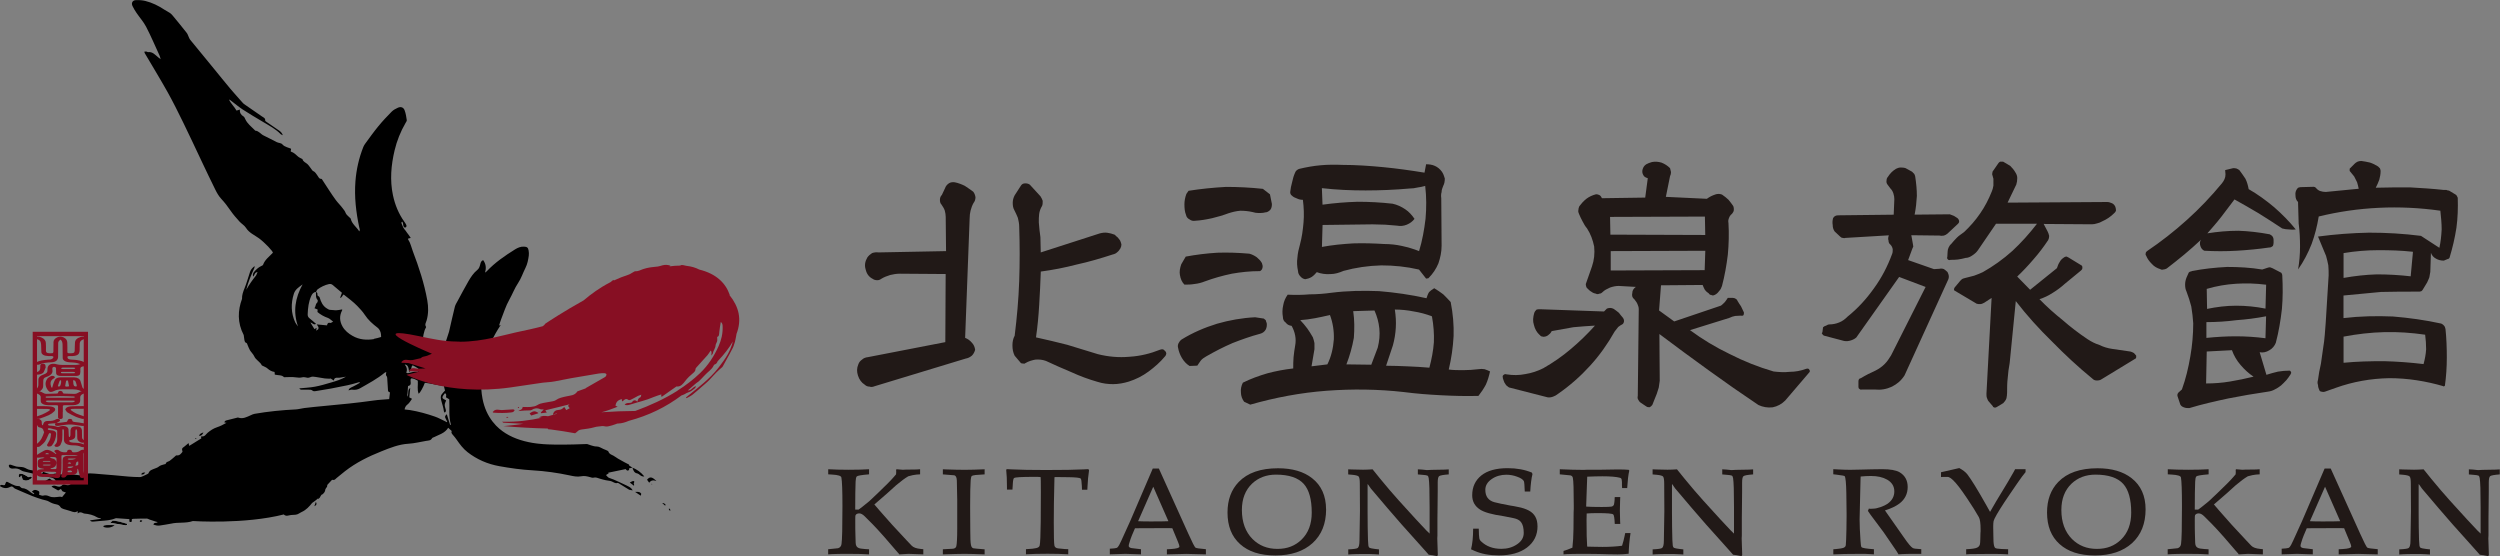 <?xml version="1.0" encoding="UTF-8"?><svg id="_レイヤー_2" xmlns="http://www.w3.org/2000/svg" width="514.72" height="114.49" viewBox="0 0 514.72 114.49"><rect x="0" y="0" width="514.72" height="114.49" fill="#808080" stroke="none"/><defs><style>.cls-1{fill:#870f23;}.cls-1,.cls-2,.cls-3,.cls-4{stroke-width:0px;}.cls-2{fill:#000;}.cls-3{fill:#211917;}.cls-4{fill:#fff;}</style></defs><g id="TOP"><path class="cls-3" d="M178.55,73.56l16.08-3.12.07-14.02-9.43-.07c-.73,0-1.4.13-1.99.27-.66.2-1.33.46-1.86.8-.27.2-.53.27-.8.27-.33,0-.66-.07-.93-.27-.8-.4-1.26-1.06-1.46-1.93-.27-.86-.13-1.66.33-2.46.27-.4.6-.66,1-.93.4-.13.86-.2,1.33-.13l13.89-.27-.07-7.04c0-.4-.07-.86-.2-1.33-.13-.4-.4-.8-.66-1.2-.27-.27-.33-.6-.33-1s.13-.73.4-1l.66-1.4c.13-.4.4-.73.8-1,.33-.2.73-.27,1.2-.2.66.13,1.39.4,2.06.73.6.4,1.19.8,1.73,1.2.27.33.4.73.47,1.13,0,.47-.13.86-.4,1.2-.27.47-.46,1-.6,1.53-.13.53-.2,1.06-.2,1.59l-.93,24.65c.53.2,1,.53,1.39,1,.4.4.6.93.67,1.46-.13.46-.33.86-.67,1.2-.4.33-.8.53-1.26.6l-18.8,5.71c-.33.13-.67.2-1,.07-.4,0-.73-.13-1-.4-.66-.4-1.13-1.06-1.39-1.86s-.27-1.53.07-2.33c.13-.4.4-.73.8-1,.27-.27.67-.4,1.06-.47ZM208.91,69.11c.46-3.72.8-7.44.93-11.23.13-3.72.13-7.51,0-11.23,0-.6-.13-1.2-.27-1.79-.2-.53-.47-1.06-.73-1.59-.27-.46-.33-1-.33-1.53s.13-1,.4-1.53l1.33-2.06c.2-.27.46-.4.86-.4.33,0,.66.07.93.27l2.19,2.39c.2.27.33.6.46.93,0,.4,0,.8-.13,1.06-.33.53-.53,1.13-.6,1.66s-.07,1.13-.07,1.73c.07,1.06.2,2.06.33,3.06,0,1.06.07,2.06.07,3.12l12.16-3.92c.53-.13,1-.2,1.53-.13.53.07,1,.2,1.53.4.2.2.4.4.66.6.13.2.33.4.46.6.13.27.2.53.27.8,0,.27-.07.53-.2.8-.2.33-.4.6-.66.8-.27.27-.6.4-.93.47-2.46.8-4.92,1.53-7.37,2.06-2.53.66-4.98,1.13-7.44,1.46-.07,2.26-.2,4.59-.33,6.84s-.33,4.45-.66,6.71c2.19.47,4.32,1,6.44,1.53,2.13.66,4.19,1.26,6.31,1.93,2.13.53,4.25.73,6.51.53,2.19-.13,4.32-.66,6.31-1.46.13-.07.33-.07.6-.07.2.13.33.27.46.4.13.13.2.33.2.53-.07.2-.13.4-.27.53-1,1.2-2.13,2.19-3.39,3.12-1.26.93-2.59,1.59-4.05,2.06-1.06.33-2.19.53-3.25.53s-2.13-.13-3.19-.47c-1.86-.53-3.66-1.2-5.38-1.99-1.79-.73-3.52-1.53-5.25-2.32-.73-.27-1.46-.33-2.19-.27-.66.13-1.4.33-2.06.73-.13.13-.27.13-.53.07-.27,0-.4-.07-.53-.27l-1.13-1.33c-.33-.66-.46-1.33-.46-2.13,0-.73.13-1.4.46-1.99Z"/><path class="cls-3" d="M258.41,65.32l1.79.27c.13.13.27.2.4.33.07.27.13.46.2.6.07.47,0,.93-.2,1.33-.27.47-.66.73-1.13.86-1.99.53-3.86,1.2-5.72,1.93-1.86.8-3.65,1.73-5.38,2.72-.47.27-.86.53-1.13.86-.27.4-.53.73-.73,1.06l-1.59.07c-.66-.4-1.2-1-1.59-1.66s-.66-1.39-.8-2.19c-.07-.27,0-.6.13-.86s.33-.53.6-.73c2.26-1.4,4.72-2.46,7.31-3.26,2.53-.73,5.18-1.2,7.84-1.33ZM244.13,52.83c2.13-.4,4.25-.66,6.51-.8,2.13-.07,4.32,0,6.58.2.53.13,1.06.4,1.53.73.4.33.8.73,1.06,1.2.13.33.2.66.13.93-.07.4-.27.6-.53.73-1.99,0-3.92.2-5.78.53-1.93.4-3.79.93-5.58,1.59-.67.27-1.4.46-2.13.53-.73.13-1.4.13-2.06.13-.53-.53-.8-1.2-.93-1.99-.13-.66,0-1.4.27-2.19l.93-1.59ZM244.72,39.28c2.53-.4,5.12-.66,7.71-.8,2.53,0,5.05.13,7.58.4l1.46,1.13.4,1.99c0,.47-.07.86-.33,1.2-.33.33-.66.53-1.06.53-.46.13-.93.13-1.33.13-.46,0-.86-.07-1.26-.2-.86-.2-1.73-.27-2.53-.27-.86.07-1.66.27-2.46.53-1.06.4-2.19.73-3.32,1-1.2.27-2.32.46-3.46.53-.46.07-.86,0-1.2-.27-.4-.2-.66-.53-.73-.93-.27-.66-.33-1.4-.33-2.19,0-.66.13-1.4.4-2.13l.46-.66ZM265.12,60.67c1.46.07,2.99.07,4.52-.07,1.53,0,3.06-.13,4.52-.33,3.19-.4,6.44-.46,9.77-.33,3.25.27,6.51.73,9.77,1.46.13-.4.27-.86.53-1.26.27-.27.6-.53,1.06-.8.66.4,1.26.8,1.86,1.26.53.53,1.06,1.06,1.53,1.59.47,2.39.67,4.72.6,6.98-.13,2.39-.46,4.65-1,6.91.93.13,1.93.13,2.99.13,1,0,2.06-.07,3.12-.2.4-.07.86-.07,1.26,0,.4.13.73.27,1.13.46-.2.93-.47,1.86-.86,2.72-.46.86-1,1.66-1.53,2.32-2.59.07-5.12,0-7.64-.13-2.59-.13-5.18-.33-7.71-.66-5.32-.6-10.63-.66-15.88-.27-5.38.4-10.63,1.4-15.75,2.86l-1.26-.6c-.4-.53-.66-1.2-.66-1.93-.07-.66.07-1.33.4-1.99,1.59-.8,3.26-1.4,5.05-1.93,1.73-.46,3.52-.8,5.32-1,0-.73,0-1.53.07-2.33s.2-1.59.33-2.39c.13-.66.13-1.39,0-2.06-.13-.73-.4-1.4-.73-1.99-.53-.07-.93-.27-1.2-.66-.4-.27-.6-.66-.6-1.2-.13-.73-.13-1.53.07-2.39.13-.8.46-1.53.93-2.19ZM268.24,41.14c-.4,0-.8-.07-1.2-.27-.4-.13-.8-.33-1.06-.6-.13-.07-.2-.2-.27-.33-.07-.13-.07-.27-.07-.4.07-.66.2-1.4.4-2.06.13-.66.33-1.33.6-1.93.07-.2.2-.4.4-.53.13-.13.27-.2.53-.27,1.4-.33,2.86-.6,4.39-.73,1.46-.13,2.99-.13,4.45-.07,2.79,0,5.65.2,8.44.47,2.79.27,5.58.66,8.44,1.13l.33-1.73c.6,0,1.2.07,1.79.33s1.06.66,1.46,1.2c.27.4.46.86.6,1.4,0,.53-.07,1.06-.33,1.53-.2.47-.33.86-.33,1.26-.13.4-.13.86-.07,1.26l.07,9.77c0,1.33-.27,2.52-.66,3.66-.47,1.13-1.13,2.13-2.06,3.06l-.47.07-1.46-1.86c-2.59-.6-5.18-.86-7.77-.86-2.72.07-5.32.46-7.77,1.13-.93.4-1.79.66-2.72.66-1,.07-1.93-.07-2.79-.4-.33.4-.66.73-1.06,1-.46.27-.93.4-1.33.46-.4-.07-.73-.27-1-.6-.27-.27-.47-.66-.47-1.06-.2-.93-.27-1.86-.13-2.79.07-.93.27-1.79.53-2.72.4-1.46.6-2.99.73-4.52.13-1.53.07-3.06-.13-4.65ZM267.71,65.92c.53.53,1,1.13,1.46,1.73.4.53.73,1.13,1.13,1.79.13.4.27.8.33,1.2v1.26l-.6,3.52,3.26-.4c.8-1.59,1.19-3.32,1.33-5.12.07-1.73-.2-3.46-.8-5.05-1.06.27-2.06.46-3.06.66-1.06.2-2.06.33-3.05.4ZM272.16,38.75l.13,3.39c2.39-.33,4.78-.53,7.24-.6,2.39,0,4.78.13,7.18.4.93.2,1.79.6,2.59,1.13.8.53,1.39,1.2,1.93,1.99-.4.53-.93.93-1.59,1.2-.66.27-1.33.33-1.99.2-.86-.07-1.66-.13-2.46-.2-.93,0-1.79-.07-2.59-.07l-10.3.13-.13,4.52c2.13-.4,4.25-.6,6.45-.73,2.13-.07,4.25,0,6.38.13,1.19,0,2.46.13,3.65.4,1.2.27,2.39.6,3.52,1.06.66-2.13,1.06-4.39,1.33-6.64.2-2.26.2-4.52-.07-6.78-.53.13-1.06.27-1.59.33-.53.13-1.06.2-1.59.2-3.06.27-6.05.4-9.1.4s-5.98-.13-8.97-.47ZM278.61,64.06c.27,1.86.27,3.65.13,5.51-.33,1.86-.86,3.72-1.53,5.45l5.12.07,1.33-3.52c.33-1.33.46-2.59.33-3.92s-.47-2.52-1-3.72l-4.38.13ZM287.18,63.73c.2,1.33.27,2.52.2,3.72-.07,1.26-.27,2.46-.6,3.66l-1.4,4.19c1.46,0,2.99.07,4.52.13,1.46.07,2.92.13,4.39.27.46-1.73.8-3.46.93-5.25.07-1.73-.07-3.52-.4-5.32-1.2-.47-2.46-.8-3.72-1-1.33-.27-2.66-.4-3.92-.4Z"/><path class="cls-3" d="M317.01,68.98c-.6-.53-1-1.26-1.19-2.06-.27-.8-.2-1.59.07-2.52.07-.2.2-.4.47-.66.2-.07.46-.07.8-.07l13.09.46.6-.6c.2-.07.4-.13.67-.13s.46.07.73.2c.4.27.73.53,1.06.8.27.4.6.73.86,1.06.13.2.2.4.2.6,0,.27-.13.53-.27.66-.4.2-.66.4-.93.6-.27.33-.53.66-.73.93-1.46,2.59-3.12,4.92-5.05,7.04-1.99,2.19-4.19,4.12-6.58,5.78-.33.27-.66.46-1.06.6s-.8.2-1.13.13l-7.77-1.99c-.13,0-.33-.13-.47-.27-.13-.07-.27-.2-.4-.4-.2-.27-.33-.53-.4-.8-.13-.27-.2-.6-.2-.86,0-.13.13-.27.33-.4.13-.07.33-.07.53,0,1.26.2,2.52.2,3.85-.07,1.26-.2,2.46-.6,3.66-1.2,1.99-1.13,3.92-2.46,5.71-3.99,1.73-1.46,3.39-3.06,4.92-4.78-1.46.07-2.99.2-4.45.33-1.46.27-2.99.53-4.45.8-.13.27-.33.53-.53.66-.27.27-.53.4-.8.46-.27.07-.46.07-.6,0-.2,0-.4-.13-.53-.33ZM329.83,40.81l8.9-.13.53-3.99c-.47-.13-.8-.33-.93-.66-.2-.33-.27-.73-.13-1.2.13-.4.33-.73.73-1,.33-.2.73-.33,1.19-.47.67-.13,1.33-.07,1.99.13.66.27,1.19.6,1.73,1.13.07.27.13.53.2.8,0,.33-.07.6-.2.86l-.86,4.25,8.44.4c.27-.2.6-.4.86-.53s.6-.27,1-.4c.2-.07.4-.07.66-.07.2,0,.4.07.6.13.46.33.93.66,1.33,1.06.4.47.73.93,1,1.33.13.4.13.73.07,1-.13.33-.33.6-.6.8-.2.27-.33.46-.4.73-.13.33-.13.66-.07.93.13,2.19.07,4.39-.13,6.51-.27,2.26-.66,4.39-1.2,6.45-.13.4-.33.8-.6,1.06-.27.4-.6.66-.93.8-.27.13-.47.13-.67,0-.27,0-.4-.13-.53-.33-.33-.2-.6-.46-.8-.73-.13-.27-.33-.6-.46-1l-8.57.07-.4,5.18,3.12,2.26,9.63-3.26c.27-.2.53-.46.8-.73.2-.27.4-.53.6-.86h1.06c.2,0,.4.07.6.2.13.07.27.2.33.4.27.4.46.8.73,1.13.2.4.4.86.6,1.26v.2c0,.13-.07.27-.07.33-.07.13-.13.13-.2.13-.13.07-.2.07-.27,0-.46,0-.86.07-1.26.07-.4.07-.8.2-1.2.4l-8.1,2.52c2.52,1.86,5.25,3.52,8.17,4.92,2.86,1.46,5.85,2.66,9.04,3.59,1.06.13,2.19.2,3.39.07,1.06,0,2.19-.2,3.26-.6.07,0,.2-.07.33-.07.07,0,.13.07.27.07.07.13.13.2.2.33v.27l-5.05,5.91c-.73.73-1.59,1.2-2.59,1.4-1.06.13-2.06-.07-2.92-.47-3.46-2.32-6.91-4.72-10.3-7.18-3.39-2.46-6.78-4.92-10.1-7.44l.07,9.63c-.07.53-.13,1-.2,1.39-.13.47-.27.86-.4,1.26l-.93,2.32c-.13.2-.33.33-.53.47-.27,0-.46,0-.66-.13l-1.2-.8c-.27-.2-.4-.4-.53-.66-.13-.2-.13-.47-.07-.73l.2-17.87c0-.4-.13-.73-.27-1.06-.13-.33-.4-.66-.66-1-.4-.27-.53-.73-.4-1.26,0-.53.27-.93.73-1.26l-3.52-.2c-.6,0-1.2.13-1.79.33-.6.27-1.13.53-1.53.93-.2.2-.4.33-.66.33-.27.13-.53.13-.73,0-.4-.07-.67-.2-.93-.4-.27-.13-.53-.4-.8-.66-.13-.13-.27-.27-.27-.47-.07-.13-.07-.33-.07-.46l1.26-3.59c.46-1.33.6-2.66.46-4.12-.27-1.33-.73-2.59-1.46-3.72-.4-.47-.66-.93-.93-1.46s-.53-1-.73-1.53c-.13-.27-.2-.53-.13-.8,0-.27.07-.53.2-.8.4-.53.86-1.06,1.46-1.53.53-.4,1.2-.73,1.99-.93.27,0,.47.07.73.2.2.13.33.33.46.6ZM331.56,48.31l19.53.07-.07-3.79-19.53.07.07,3.65ZM331.63,55.69l19.34-.07.13-3.99-19.47.07v3.99Z"/><path class="cls-3" d="M375.21,68.45l.13-1.06c.13-.13.33-.27.6-.33.2-.13.47-.27.73-.27.66,0,1.33-.13,1.99-.4.67-.27,1.2-.66,1.73-1.2,2.06-1.66,3.85-3.59,5.45-5.85,1.59-2.19,2.79-4.52,3.72-7.04.13-.27.13-.6.13-1-.07-.33-.2-.66-.47-.93-.27-.2-.4-.47-.4-.86-.13-.33-.07-.66.07-1.06l-8.9.53c-.2.07-.4.07-.6,0-.2,0-.4-.13-.53-.27l-1.13-1.06c-.27-.4-.4-.8-.4-1.33-.07-.4-.07-.86.07-1.39.07-.13.2-.33.46-.47.13-.07.33-.13.6-.13l11.43-.13.13-3.19c0-.4-.07-.8-.2-1.2-.13-.4-.33-.73-.6-1l-.6-.8c-.2-.27-.27-.53-.2-.86,0-.27.07-.53.27-.73.2-.33.47-.66.73-.93s.53-.47.93-.73c.27-.13.6-.27.93-.27s.66,0,1.06.13l1.33.73c.13.13.27.27.46.47.13.27.2.47.2.6.2,1.33.33,2.66.33,3.92-.07,1.26-.2,2.52-.46,3.85l7.24-.07c.27.13.6.2.86.33s.47.33.73.47c.2.2.33.4.33.66s-.13.4-.27.53l-2.13,1.99c-.27.2-.46.33-.73.4-.33.07-.66.07-.93,0l-5.78-.07.33,1.86c0,.13.07.33.07.47-.07.2-.13.33-.2.46l-.86,2.33,5.32,1.86,1.13-.07c.27-.07.6-.07.93.07.27.2.53.4.73.6.13.27.27.6.27.93,0,.4-.13.66-.27.93l-8.84,19.4c-.66,1.06-1.53,1.79-2.59,2.33-1.13.53-2.32.73-3.52.6h-2.72c-.2.07-.33,0-.47-.13-.13-.07-.2-.2-.2-.4v-1.06c0-.13,0-.33.07-.46s.2-.27.4-.27c.47-.27,1-.6,1.53-.86.53-.27,1-.46,1.53-.73.66-.33,1.33-.8,1.86-1.33.53-.53.93-1.13,1.33-1.79l7.11-14.09-5.45-2.06-8.84,12.49c-.4.33-.86.53-1.4.66s-1.06.07-1.46-.07l-3.79-1c-.13-.07-.27-.2-.33-.33-.13-.13-.13-.2,0-.33ZM400.92,53.03l.07-1.2c0-.27.07-.6.2-.86s.27-.53.53-.73c.33-.4.73-.86,1.2-1.33.4-.4.93-.73,1.46-1.13,1.2-1.13,2.33-2.39,3.32-3.85.93-1.33,1.73-2.86,2.39-4.52.13-.33.27-.73.33-1.2v-1.4l-.2-.73c-.07-.13-.07-.33,0-.6,0-.13.07-.27.2-.4l1.06-1.53c.13-.13.2-.2.33-.27h.6c.47.27.93.53,1.46.86.4.4.8.86,1.06,1.33.27.4.4.8.4,1.2,0,.47-.07.93-.2,1.33l-1.79,3.72,20.53-.13c.33,0,.66.13,1,.27.27.13.53.4.66.73.07.27.13.47.13.73-.07.27-.2.4-.33.53-.4.4-.8.73-1.2,1s-.86.53-1.33.73c-.33.2-.66.33-1,.4-.4.13-.73.2-1.13.2l-9.9-.07.8,1.53c.13.27.27.6.33.93,0,.33-.07.6-.2.86-.93,1.39-1.93,2.72-2.99,3.92-1.13,1.33-2.26,2.52-3.39,3.59l2.66,2.72,5.52-4.45c.13-.46.33-.93.6-1.33.2-.4.53-.66.93-.93.13-.07.27-.13.46-.13.13.07.27.13.4.2l2.72,1.66c.13.13.13.33.13.47,0,.27-.13.4-.27.53l-3.39,2.79c-.73.66-1.53,1.26-2.39,1.79-.93.6-1.86,1.06-2.79,1.33,1.53,1.59,3.12,2.99,4.78,4.32,1.59,1.39,3.32,2.72,5.12,3.92.8.53,1.59.93,2.46,1.2.8.4,1.66.66,2.59.8l3.65.53c.13,0,.27.07.46.13l.4.2.46.53v.33c0,.13-.07.27-.13.27l-6.98,4.25c-.27.2-.6.27-1,.27s-.66-.13-.93-.4c-2.92-2.39-5.65-4.92-8.31-7.64-2.66-2.59-5.18-5.38-7.44-8.31l-1.26,12.76c-.2,1.06-.33,2.06-.4,3.06-.13,1.06-.13,2.06-.13,3.06,0,.4-.07.8-.13,1.13-.13.4-.4.73-.66,1l-1.33.8c-.13.07-.27.13-.4.13-.27-.07-.4-.13-.4-.27l-.73-.86c-.27-.27-.4-.53-.47-.8-.13-.27-.13-.6-.13-.93l1.06-19.73-1.53,1c-.27.13-.53.27-.8.27s-.47,0-.73-.07l-4.58-2.72c-.13-.07-.13-.2-.07-.33,0-.13,0-.2.13-.33l1-1.2c.13-.13.27-.33.46-.47s.46-.2.73-.27c.53-.13,1.13-.27,1.79-.46.6-.2,1.2-.47,1.79-.73,2.13-1.2,4.19-2.66,6.11-4.39,1.79-1.66,3.46-3.52,5.05-5.58h-8.44l-3.72,5.45c-.33.47-.73.8-1.13,1.06-.47.33-.93.53-1.4.53-.53.13-1.06.27-1.59.33-.53.07-1.06.07-1.53.07-.2.07-.4.07-.53-.07-.13-.13-.2-.27-.2-.4Z"/><path class="cls-3" d="M442.05,51.7c2.86-1.93,5.58-4.05,8.24-6.45,2.52-2.26,4.92-4.78,7.18-7.51.2-.27.4-.53.53-.86.13-.27.2-.6.2-1l-.07-.86,1.66-.4c.2,0,.4,0,.66.07.2.07.4.2.6.33.47.6.86,1.2,1.26,1.79.33.66.53,1.4.66,2.13,1.86,1.06,3.59,2.33,5.25,3.72,1.59,1.39,3.12,2.92,4.45,4.58-.47.07-.93.07-1.39,0-.47,0-.93-.07-1.4-.2-1.59-1.06-3.26-2.13-4.85-3.12-1.66-1-3.32-1.93-4.98-2.86-.93,1.2-1.79,2.39-2.72,3.59-.93,1.2-1.93,2.32-2.86,3.39,2.06-.33,4.19-.53,6.38-.53,2.13.07,4.32.33,6.45.73.27.13.46.27.6.46.13.2.2.4.2.66v.66c0,.2-.07.4-.13.6-.13.13-.27.2-.4.27-.13.07-.27.07-.4.07-2.26.33-4.45.53-6.64.66-2.26.13-4.45.13-6.71,0-.4-.2-.66-.53-.8-1-.13-.4-.13-.86.13-1.26-1.13,1.06-2.26,2.06-3.46,3.06-1.2,1-2.39,1.93-3.59,2.86-.27.13-.47.2-.66.2-.27.07-.46.07-.66-.07-.66-.2-1.26-.53-1.73-1.06-.53-.53-.93-1.06-1.2-1.73-.13-.13-.13-.33-.07-.53,0-.13.13-.27.27-.4ZM451.22,55.82c2.39-.47,4.78-.73,7.31-.86,2.39,0,4.85.13,7.24.53l1-.33c.2-.07.4-.13.6-.13.2.07.4.13.53.2l1.79.93c0,.07.07.13.13.2,0,.13.07.2.07.27.13,2.39.13,4.72-.07,6.98-.27,2.39-.66,4.72-1.26,6.98-.27.66-.73,1.2-1.33,1.53-.66.4-1.33.53-1.99.4l1.39,4.65c.8-.27,1.59-.46,2.39-.66.8-.13,1.59-.2,2.39-.2.07,0,.13.07.2.13,0,.07.07.13.07.13,0,.13.07.2.07.2-.07.13-.13.2-.13.27-.27.47-.6.86-.86,1.2-.4.4-.73.8-1.13,1.13-.4.33-.86.6-1.26.8-.47.27-.93.4-1.4.46-2.72.4-5.45.86-8.17,1.4-2.79.6-5.45,1.2-8.04,1.99-.4,0-.73,0-1.06-.13-.4-.13-.66-.33-.8-.6l-.53-1.59c-.07-.13-.07-.27-.07-.4s.07-.33.2-.46l.73-.66c.8-2.19,1.33-4.45,1.73-6.78.4-2.26.6-4.59.6-6.84-.07-1.13-.2-2.26-.4-3.46-.27-1.06-.6-2.06-1-3.12-.2-.4-.27-.86-.27-1.4,0-.4.07-.86.27-1.39l.47-1.06c.07-.07.13-.13.27-.2.13,0,.2-.07.33-.07ZM454.34,72.37l-.13,6.58c1.66,0,3.32-.13,4.92-.4,1.59-.27,3.25-.6,4.85-1-1-.66-1.86-1.46-2.66-2.39s-1.39-1.93-1.79-3.06l-5.18.27ZM466.56,65.12c-2.06.4-4.12.66-6.11.8-2.06.27-4.12.4-6.18.4v3.25c1.99-.2,4.05-.33,6.05-.33s4.05.13,6.11.4l.13-4.52ZM454.34,59.48l.07,4.12c1.93-.4,3.92-.66,5.98-.66s4.05.2,6.05.6l.13-4.92c-2.13-.27-4.19-.33-6.18-.2-2.06.13-4.05.47-6.05,1.06ZM473.27,46.12l-.13-4.52c-.4-.4-.53-.86-.53-1.4-.07-.53.07-1,.4-1.4.07-.07.13-.13.27-.2.13,0,.27-.07.4-.07l2.72-.07c.07,0,.13.07.27.07,0,.07.07.13.13.13.27.33.53.53.86.66.4.13.8.2,1.19.2l6.78-.66c-.07-.4-.2-.86-.33-1.33-.2-.4-.4-.8-.6-1.2l-.93-1.13v-.47l1.06-1.06c.13-.13.33-.27.6-.4.2-.07.47-.13.73-.13.6.07,1.19.2,1.79.33.6.2,1.13.47,1.66.8.13.13.27.27.4.4.07.2.13.4.13.53,0,.66-.13,1.26-.27,1.79-.2.6-.47,1.13-.73,1.66,2.33-.07,4.65-.07,7.04-.07,2.32.13,4.65.27,6.98.53h.53c.13.07.33.13.53.13l1.33.8c.13.07.2.13.27.27.07.13.13.27.2.4.07,2.13,0,4.19-.27,6.18-.33,2.13-.8,4.12-1.4,6.11,0,.07-.07.13-.13.2-.13.13-.2.13-.27.13l-.8.33c-.6,0-1.13-.13-1.59-.4-.53-.27-.86-.66-1.06-1.2l-.13,3.92c-.07.4-.13.73-.2,1.13-.13.4-.33.73-.46,1.06l-.93,1.53c-.13.13-.2.27-.33.27-.13.07-.33.07-.47.07-2.66,0-5.25,0-7.77.07-2.59.27-5.18.47-7.71.73v4.65c3.39-.4,6.78-.47,10.16-.33,3.32.27,6.64.73,9.97,1.46.27.13.46.27.6.47.13.13.2.4.27.66.2,1.93.27,3.85.27,5.85s-.13,3.92-.4,5.85h-.07c0,.07-.07.07-.07.07-.07.07-.13.07-.13.07v-.07c-3.65-1.06-7.37-1.66-11.16-1.66-3.85.07-7.51.73-11.03,1.99l-2.26.8c-.27.07-.46.07-.6,0-.27,0-.46-.13-.53-.33-.13-.27-.27-.66-.27-1.06-.13-.33-.13-.66,0-1.06.13-1.06.33-2.19.6-3.32.13-1.06.33-2.19.46-3.25.13-.86.27-1.73.33-2.66.07-.8.13-1.66.2-2.59l.6-9.7c0-.66,0-1.33-.07-2.06-.13-.66-.27-1.26-.46-1.93l-1.66-3.99c3.46-.46,6.91-.73,10.5-.8,3.59,0,7.11.2,10.7.66l3.79,2.46c.27-1.2.4-2.46.47-3.79,0-1.26-.13-2.52-.27-3.85-4.25-.6-8.44-.8-12.62-.6-4.25.2-8.37.8-12.42,1.79-.33,1.99-.8,3.85-1.46,5.65-.73,1.86-1.66,3.65-2.79,5.25.27-1.59.4-3.12.4-4.72s-.07-3.06-.27-4.65ZM482.51,52.1v5.12c2.26-.4,4.52-.66,6.84-.73,2.32,0,4.65.13,6.98.4l.47-5.05c-2.39-.27-4.72-.33-7.11-.33s-4.78.2-7.18.6ZM482.51,69.31v5.38c2.79-.27,5.52-.33,8.3-.33,2.72.07,5.45.27,8.17.6.27-1,.47-1.99.53-3.06,0-1-.07-1.99-.2-2.99-2.79-.4-5.58-.6-8.37-.53-2.86.07-5.65.4-8.44.93Z"/><path class="cls-4" d="M23.38,107.21c-.07,0-.16-.02-.21.02-.11.08-.21.19-.45.42,1.2.2,2.21.38,3.23.54.06.01.15-.09.22-.14,0-.06,0-.13,0-.19-.91-.27-1.82-.56-2.78-.64Z"/><path class="cls-4" d="M64.88,99.09c-.54.44-1.08.89-1.5,1.44-.52.68-1.33,1.11-1.67,1.93-.02.06-.17.06-.26.1-.26.13-.51.26-.77.4-.17.09-.34.28-.5.27-.46-.02-.76.27-1.12.45-.4.21-.78.5-1.28.39-.07-.01-.16.09-.34.2.57.11.28,1.07,1.14.83-.08-.2-.16-.39-.23-.57.65-.26,1.26-.56,1.91-.74.98-.27,1.72-.84,2.37-1.58.38-.44.7-.97,1.17-1.28.7-.48,1.07-1.22,1.67-1.76.15-.13.22-.35.36-.59-.31-.01-.54-.02-.76-.03,0,.2.04.37-.18.54Z"/><path class="cls-4" d="M55.52,105.24c-.18-.09-.42-.2-.54.16.06.06.13.12.2.18.09.07.19.14.28.2-.02.05-.03.1-.05.15-.29-.02-.57-.03-.86-.05-.27-.02-.6-.2-.76.27.61.29,1.23.43,1.77.15.32-.16.61-.28,1.01-.27-.15-.62-.69-.59-1.06-.79Z"/><path class="cls-4" d="M4.3,97.96s.09-.01.13-.02c.09.27.17.54.25.8.74.42,1.33.08,1.91-.34-.18-.58-.53-.03-.75-.18-.57-.34-1.11-.77-1.85-.68-.06.31-.32.64.19.79.05-.14.08-.25.12-.37Z"/><path class="cls-4" d="M40.52,90.3c-.1-.08-.16-.15-.2-.14-.05,0-.13.07-.14.12-.01.04.06.15.08.15.08-.02.15-.06.26-.13Z"/><path class="cls-4" d="M134.08,99.54s-.05.06-.07.09c.09.07.17.14.26.22.02-.03.05-.06.07-.09-.09-.07-.17-.14-.26-.22Z"/><path class="cls-2" d="M17.57,100.46l-.03.16c.11.01.22.03.33.04,0-.03.02-.06.02-.09-.11-.04-.22-.08-.32-.12Z"/><path class="cls-2" d="M12.2,99.17c.07-.04.12-.06.17-.08-.06-.06-.12-.15-.19-.17-.04-.01-.12.07-.18.12.07.05.14.1.19.14Z"/><path class="cls-2" d="M51.47,90.56c.18-.04.25-.04.26-.06.03-.06.04-.12.05-.19-.07.06-.14.11-.31.25Z"/><path class="cls-2" d="M65.04,98.55c.23.01.46.02.78.04-.14.24-.21.45-.36.59-.61.54-.98,1.29-1.67,1.76-.46.32-.79.85-1.17,1.28-.65.74-1.39,1.31-2.37,1.58-.65.18-1.26.48-1.91.74.08.18.15.37.24.57-.85.25-.56-.72-1.14-.83.19-.11.28-.21.34-.2.5.1.88-.19,1.28-.39.36-.19.66-.47,1.12-.45.16,0,.33-.18.5-.27.25-.14.51-.27.77-.4.08-.04.23-.04.26-.1.34-.83,1.15-1.25,1.67-1.93.42-.54.96-1,1.5-1.44.23-.19.18-.36.18-.57,0,0-.02.02-.02.02Z"/><path class="cls-2" d="M4.17,98.33c-.52-.16-.25-.48-.19-.79.74-.09,1.28.34,1.85.68.22.15.57-.4.75.18-.58.43-1.16.77-1.91.34-.08-.26-.17-.53-.25-.8-.04,0-.09.01-.13.02-.04.12-.08.24-.12.37Z"/><path class="cls-2" d="M26.16,108.04c-.07.05-.16.15-.22.14-1.02-.16-2.03-.34-3.23-.54.24-.23.34-.34.45-.42.05-.04.14-.02.21-.02.96.08,1.87.37,2.78.64v.19Z"/><path class="cls-2" d="M55.46,105.78c-.09-.07-.19-.13-.28-.2-.07-.06-.13-.12-.2-.18.12-.36.36-.26.54-.16.36.19.9.16,1.06.79-.4-.01-.69.11-1.01.27-.54.28-1.17.14-1.77-.15.16-.46.49-.29.76-.27.28.02.57.03.86.05l.05-.15Z"/><path class="cls-2" d="M130.21,96.29c.96.36,1.74.94,2.45,1.8-.72.12-.99-.54-1.51-.63-.6-.11-.76-.65-.94-1.16Z"/><path class="cls-2" d="M23.58,108.13c-.54.53-1.64.65-2.31.33.04-.08.06-.21.12-.23.67-.22,1.36-.09,2.19-.11Z"/><path class="cls-2" d="M135.15,99.05q-.97-.4-1.49.34c-.16-.22-.3-.42-.44-.62.55-.69,1.04-.63,1.93.28Z"/><path class="cls-2" d="M66.67,98.92c-.12.66-.68.97-1.06,1.42-.36-.65-.35-.7.24-1.05.22-.13.44-.27.66-.4.01,0,.04,0,.16.03Z"/><path class="cls-2" d="M50.66,105.58c.56-.31,1.15-.24,1.82-.19-.52.4-1.23.48-1.82.19Z"/><path class="cls-2" d="M131.93,102.06c-.47-.31-.82-.54-1.17-.78.47-.02.94-.09,1.24.34.05.07-.03.24-.07.44Z"/><path class="cls-2" d="M54.56,104.78c-.49.18-.99.38-1.66.18.61-.33,1.13-.33,1.66-.18Z"/><path class="cls-2" d="M129.67,99.34c.33-.13.59-.35.78-.29.39.1-.14.45.09.67.03.03,0,.12,0,.3-.31-.24-.56-.43-.88-.68Z"/><path class="cls-2" d="M64.9,101.21q-.31-.78.33-1.14c-.13.43-.23.79-.33,1.14Z"/><path class="cls-2" d="M60.44,104.28c.25-.04.5-.08.79-.12-.05.38-.25.54-.57.53-.3,0-.21-.25-.21-.43v.02Z"/><path class="cls-2" d="M41.88,89.04c-.21.51-.44.69-.88.71.09-.47.42-.55.88-.71Z"/><path class="cls-2" d="M29.9,97.28c-.25.41-.48.48-.83.4.13-.39.4-.38.83-.4Z"/><path class="cls-2" d="M60.45,104.26c-.07.12-.15.25-.2.34h-.62c.21-.48.3-.52.81-.32,0,0,.01-.02.01-.02Z"/><path class="cls-2" d="M65.62,102.05c.1-.05.21-.1.36-.18.06.44-.17.68-.52.91.06-.25.12-.5.18-.75,0,0-.02.02-.02.02Z"/><path class="cls-2" d="M64.72,104.22c.11-.3.22-.6.32-.9.23.42.12.72-.32.9Z"/><path class="cls-2" d="M136.93,104.1c-.2-.18-.4-.35-.59-.53.35-.02.56.15.72.39-.04.05-.09.09-.13.14Z"/><path class="cls-2" d="M29.31,107.24c-.15.12-.23.23-.31.24-.08,0-.16-.11-.24-.16.07-.08.13-.21.21-.23.08-.02.18.08.35.16Z"/><path class="cls-2" d="M138.1,105.07c-.39.09-.41-.09-.37-.43.17.19.27.31.37.43Z"/><path class="cls-2" d="M40.52,90.3c-.12.06-.19.11-.26.13-.02,0-.1-.11-.08-.15.02-.05.09-.12.14-.12.05,0,.1.07.2.14Z"/><path class="cls-2" d="M60.87,98.52c-.04.1-.08.19-.11.29-.05-.02-.11-.05-.16-.07.04-.1.08-.19.12-.29.05.02.1.05.15.07Z"/><path class="cls-2" d="M134.08,99.54c.09.07.17.14.26.22-.02.03-.05.06-.07.09-.09-.07-.17-.14-.26-.22.02-.03.05-.06.07-.09Z"/><path class="cls-4" d="M17.01,99.47c-.31.03-.62.05-.96.08.32-.61.46-.61.96-.08h0Z"/><path class="cls-4" d="M17,99.47h1.51c0,.08,0,.15-.01.23-.5-.08-.99-.15-1.49-.23,0,0,0,0,0,0Z"/><path class="cls-4" d="M17.57,100.46c.11.04.22.08.32.12,0,.03-.02.06-.02.09-.11-.01-.22-.03-.33-.04l.03-.16Z"/><path class="cls-4" d="M12.2,99.17c-.06-.04-.13-.09-.19-.14.06-.04.14-.13.18-.12.07.03.13.11.19.17-.05.02-.1.05-.17.08Z"/><path class="cls-2" d="M33.73,96.74c.35.31.11.44-.18.62-.17-.32.1-.44.2-.63,0,0-.02.01-.02.01Z"/><path class="cls-2" d="M51.36,102.3c-.03.31-.16.45-.42.39-.06-.01-.14-.14-.13-.2.07-.28.28-.25.55-.19Z"/><path class="cls-2" d="M34.9,107.31c-.14-.29-.19-.54.26-.63.1.33-.14.46-.28.64,0,0,.01,0,.01,0Z"/><path class="cls-2" d="M129.16,100.03c-1.25-.55-2.46-1.23-3.77-1.65-.23-.08-.4-.36-.62-.57.23-.15.36-.24.57-.38-.05-.03-.09-.06-.14-.1l3.61-.75c.33.39.37.37.71.19v-.34l.68-.14-.68-.46v-.17c-.26-.13-.62-.31-.97-.5-.44-.24-.88-.48-1.31-.73-.33-.19-.62-.44-.96-.62-.4-.21-.84-.31-1.01-.83-.05-.15-.34-.24-.52-.33-.16-.08-.34-.14-.51-.21-.44-.18-.88-.51-1.33-.51-.43,0-.8-.09-1.18-.22-.29-.1-.57-.2-.86-.29-.94.04-1.87.07-2.81.09-.6.01-1.2.02-1.81.03-.27,0-.55,0-.82,0-.86,0-1.71,0-2.57-.04-.64-.02-1.27-.07-1.9-.14-.13-.01-.25-.03-.38-.04-.61-.07-1.21-.17-1.8-.3-2.28-.48-4.35-1.36-5.99-2.77-.24-.21-.47-.42-.69-.65-.01-.02-.03-.03-.04-.05-.23-.24-.44-.49-.65-.76-.97-1.25-1.69-2.78-2.06-4.67-1.02-5.23.79-10.79,3.74-15.2-.1.03-.21.07-.34.11.16-.47.26-.87.41-1.25.55-1.37.98-2.81,1.7-4.07.64-1.13,1.08-2.35,1.81-3.44.64-.95,1-2.09,1.52-3.12.4-.79.56-1.65.68-2.51.05-.35.02-.73-.04-1.08-.11-.6-.32-.75-.95-.78-.68-.03-1.28.22-1.84.57-2.1,1.31-4.13,2.7-5.84,4.52-.1.1-.23.17-.35.26.3-.94.2-1.77-.36-2.56-.45.12-.53.52-.62.88-.11.43-.24.85-.6,1.13-.79.64-1.33,1.47-1.83,2.33-.77,1.34-1.5,2.71-2.23,4.07-.21.38-.45.76-.56,1.17-.43,1.71-.8,3.44-1.2,5.15-.08.32-.67,2.01-.75,2.3-1.63.33-3.15.06-4.62-.38-.12-.49.26-2.27.56-2.67.05-.07.11-.22.08-.26-.33-.47-.01-.89.11-1.3.4-1.38.39-2.78.14-4.17-.62-3.47-1.72-6.8-2.97-10.08-.31-.82-.48-1.71-.98-2.46-.02-.03,0-.09.01-.16.14-.03.3-.07.54-.13-.19-.29-.35-.52-.51-.74-.11-.15-.24-.28-.33-.44-.13-.22-.3-.41-.46-.6-.31-.37-.45-.88-.64-1.34-.02-.05.09-.14.15-.24.42.34.01,1.05.62,1.24.3-.11.36-.32.24-.58-.1-.22-.24-.42-.38-.62-1.19-1.66-1.94-3.51-2.36-5.49-.65-3.09-.38-6.17.34-9.21.47-1.99,1.23-3.87,2.25-5.64.11-.19.28-.41.26-.59-.1-.69-.2-1.39-.45-2.04-.23-.61-.77-.79-1.38-.52-.46.2-.93.46-1.28.81-.95.96-1.88,1.95-2.74,3-.97,1.18-1.85,2.42-2.75,3.65-.14.19-.26.41-.35.63-.9,2.27-1.43,4.62-1.62,7.05-.25,3.21.12,6.38.79,9.52.05.23.22.47,0,.8-.58-.93-1.51-1.52-1.76-2.6-.03-.12-.2-.21-.29-.31-.26-.28-.63-.53-.75-.87-.14-.41-.41-.7-.65-1.02-.43-.58-.96-1.08-1.38-1.65-.96-1.3-1.8-2.69-2.7-4.04-.08-.12-.18-.33-.26-.32-.51.02-.61-.41-.83-.7-.26-.34-.45-.75-.89-.92-.08-.03-.15-.12-.21-.2-.31-.4-.58-.85-.93-1.2-.35-.34-.9-.47-1.04-1.03-.01-.05-.11-.07-.18-.11-.24-.14-.52-.24-.72-.42-.45-.4-.86-.83-1.45-1.02-.04-.01-.06-.07-.09-.11.15-.51.15-.51-.29-.64-.16-.05-.32-.11-.48-.17-.35-.14-.67-.27-.95-.6-.22-.27-.75-.26-1.11-.43-.91-.44-1.79-.95-2.71-1.37-.62-.28-1-.96-1.74-1.01-.04,0-.07-.06-.1-.1-.71-.72-1.54-1.33-1.97-2.29-.09-.2-.19-.44-.36-.54-.52-.31-.8-.75-.74-1.41-.28.08-.45.14-.69.21-.45-.81-1.16-1.42-1.55-2.27.14.03.23.09.32.16.83.63,1.62,1.31,2.49,1.88,1.38.9,2.8,1.73,4.21,2.57,1.26.76,2.58,1.44,3.62,2.51.08.08.22.12.44.23-.18-.54-.5-.79-.84-1.02-.81-.56-1.63-1.12-2.44-1.68-.14-.09-.36-.23-.35-.33.05-.52-.37-.64-.67-.85-1.23-.86-2.47-1.7-3.7-2.56-.08-.05-.15-.12-.21-.19-.86-.97-1.74-1.93-2.58-2.93-1.17-1.39-2.3-2.81-3.45-4.21-1.61-1.96-3.22-3.93-4.83-5.89-.12-.14-.19-.33-.27-.5-.15-.3-.23-.64-.43-.9-.94-1.2-1.91-2.38-2.88-3.55-.17-.2-.35-.4-.56-.55-.38-.26-.8-.45-1.18-.7-1.22-.81-2.52-1.45-3.94-1.8-.63-.15-1.3-.19-1.94-.16-.67.03-.97.58-.69,1.19.23.5.53.98.84,1.44.65.96,1.45,1.84,1.98,2.86,1,1.93,1.85,3.94,2.76,5.92.09.19.12.4.23.75-.25-.19-.38-.28-.5-.38-.63-.5-1.15-1.2-2.11-1.08-.1.01-.22-.11-.34-.12-.12-.02-.25.02-.43.04.06.15.08.24.12.32,1.58,2.69,3.21,5.35,4.73,8.07,1.14,2.05,2.18,4.16,3.21,6.26,1.3,2.65,2.53,5.32,3.8,7.99.92,1.92,1.82,3.85,2.77,5.75.33.67.71,1.34,1.21,1.88.73.78,1.36,1.61,1.96,2.49.53.77,1.16,1.48,1.79,2.18.42.47,1.03.8,1.35,1.31.66,1.06,1.78,1.5,2.71,2.18,1.08.79,3,2.78,2.82,2.97-.72.77-1.62,1.39-2,2.45-.04.13-.25.21-.4.28-.58.27-1.04.71-1.44,1.18-.2.23-.38.6-.18.99.14-.16.2-.35.29-.53.11-.2.24-.39.59-.4-.09.22-.15.37-.22.52-.03.06-.06.12-.09.18-.74.91-1.44,1.9-2.02,2.95.37-1.56,1.01-3.04,1.67-4.5.04-.08.03-.19.05-.39-.47.37-.79.73-.94,1.2-.38,1.12-.68,2.27-1.13,3.36-.29.72-.55,1.42-.52,2.2,0,0,0,0,0,0-.87,2.34-.99,4.89.35,7.44.05.36.1.72.15,1.08.03.17.14.44.25.47.32.08.32.33.41.54.16.35.28.72.48,1.05.26.43.67.78.87,1.23.35.79,1.2,1.11,1.56,1.86.02.05.12.07.18.1.33.18.72.3.99.55.43.39.9.64,1.46.72.02.21.03.38.05.55.7.17,1.45.03,1.9.53.86,0,1.65-.09,2.41.03.47.08.91.1,1.35-.01.4-.1.74.06,1.1.1.34.04.73-.27,1.08-.24.81.07,1.62.26,2.43.37.38.05.78.04,1.16.06v-.09c.22.14.44.28.72.47.09-.56.39-.61.84-.58.42.03.85-.1,1.28-.16.12-.02.25-.03.37-.05-.98.57-2.03.9-3.09,1.2-1.09.32-2.17.65-3.28.85-1.06.2-2.16.24-3.24.35.14.19.29.27.44.27.44.02.87,0,1.31,0,.36,0,.71-.06,1.03.22.12.11.37.11.56.08,1.08-.17,2.15-.35,3.22-.54,1.14-.21,2.27-.45,3.41-.68.35-.07.69-.16,1.03-.25.47-.13.94-.27,1.4-.4.02.05.04.11.07.16-.41.23-.82.49-1.24.69-.9.43-.94.44-1.09.86.25-.05.52-.17.75-.14.59.08,1.13,0,1.64-.29,1.74-1,3.52-1.93,5.08-3.22.07-.05.16-.07.31-.14-.02.3-.13.62-.02.73.28.3.21.63.24.95.06.67.08,1.35.13,2.03.02.32.03.32.41.51-.05.45-.11.92-.16,1.37-1.14.1-2.18.14-3.21.29-3.38.48-6.77.81-10.17,1.12-1.37.12-2.75.27-4.12.43-.57.07-1.14.25-1.71.28-2.86.14-5.7.42-8.51.91-.25.04-.5.16-.74.27-.84.37-1.66.85-2.63.5-.06-.02-.14,0-.21.02-.7.18-1.4.35-2.1.53-.23.06-.48.1-.53.46.16.02.3.04.44.06-.64.38-1.29.7-1.98.93-.73.24-1.32.64-1.91,1.13-.35.29-.59.86-1.22.73-.03,0-.08.05-.15.1.02.09.05.2.08.32-.83.51-1.66,1.03-2.5,1.55-.04-.18-.08-.34-.14-.58-.31.26-.55.48-.81.68-.59.43-.59.42-.43,1.11-.31.39-.59.83-1.22.74-.13-.02-.3.2-.45.32-.33.27-.64.58-1,.82-.28.19-.73.16-.8.63,0,.03-.15.03-.23.06-.43.13-.87.2-1.24.52-.21.18-.51.25-.78.37-.5.21-1.07.32-1.28.95-.03.1-.21.17-.33.23-.23.12-.47.24-.71.34-.24.1-.49.23-.73.23-.77,0-1.55-.04-2.32-.1-2.02-.17-4.05-.4-6.07-.53-1.21-.08-2.46-.35-3.63.26-.1.05-.24.02-.36.01-.41-.04-.81-.11-1.22-.15-.33-.03-.69-.08-1,0-.44.12-.85.09-1.29.02-.68-.12-1.35-.39-2.06-.09-.18.08-.44.02-.64-.04-.44-.12-.86-.28-1.34-.45-.05.1-.12.23-.21.39-.23-.05-.48-.05-.64-.16-.55-.4-1.19-.53-1.83-.62-.5-.07-.89-.41-1.34-.54-.47-.13-1-.07-1.49-.17-.4-.08-.78-.27-1.17-.38-.12-.03-.36.02-.37.08-.03.14,0,.34.08.44.24.29.58.31.93.27.55-.07,1.05.06,1.52.37.16.11.34.19.53.23,1.29.31,2.58.61,3.88.9.59.13,1.18.24,1.77.35.4.07.69.3.96.63-.6.38-.87-.21-1.32-.41-.32.18-.66.37-1,.57.43.18.84.23,1.25.29.28.04.6.02.84.14.45.22.9.22,1.23-.08.74-.67,1.37-.63,1.99.13.02.03.02.08.03.14-.35.26-.75.18-1.11.08-.24-.07-.46-.07-.6.09-.35.4-.74.35-1.18.2-.3-.1-.64-.23-1.02.11.48.28.91.53,1.37.79.2-.12.42-.24.57-.33.15.21.22.44.37.51.21.1.43.16.65.22l-.78.95c-.17-.07-.37-.1-.59-.07-.68.07-1.36.22-2.05-.09-.38-.17-.78-.28-1.25-.14-.25.07-.57-.12-.86-.19.12-.62.11-.65-.27-.84-.49-.25-.81-.2-1.2.2.16.13.32.26.49.39-.03.05-.07.1-.1.14-.22-.13-.46-.22-.64-.38-.5-.43-.99-.82-1.7-.85-.2,0-.4-.26-.62-.42-.26-.03-.61-.02-.91-.13-.45-.16-.88-.39-1.31-.62-.44-.24-.49-.23-.66.22-.04.11-.08.22-.1.27-.35.23-.76-.27-1.06.24.66.41,1.3.59,2.03.22.46-.23.53-.2.95.21.05.05.11.09.17.11,1.19.51,2.38,1.04,3.58,1.53.65.26,1.32.47,1.98.68.48.15,1.02.2,1.43.45.47.29.95.46,1.47.56.37.07.67.2.88.56.11.2.41.33.65.41.48.17.99.25,1.46.43.48.18.94.36,1.44-.01v.49c.35-.33.69-.26,1.03-.11.11.05.22.12.34.13.95.08,1.84.28,2.67.79.21.13.5.14.75.21,0,.03-.02.06-.03.09-.75.1-1.49.21-2.24.31.27.34.58.26.88.24.43-.03.87-.08,1.3-.12,1.03-.08,2.07-.12,3.05-.53.08-.04.19-.03.29-.03.86.06,1.73.12,2.57.18.14.2-.15.58.25.6.44.02.21-.39.3-.6.1-.02.19-.05.29-.06.92-.02,1.83-.06,2.75-.05.2,0,.41.14.61.21.43.14.85.28,1.28.42.11.04.22.06.38.1-.28.28-.79-.01-.87.53.44.14.86.25,1.33.17.76-.14,1.53-.21,2.28-.38,1.48-.35,3.04-.02,4.5-.54h0s10.65.72,18.82-1.38c-.03.02-.05.05-.08.07.37.28.67.25,1.02.15.29-.09.61-.08.91-.11.16-.02.32-.02.48-.03.5-.04.86-.39,1.29-.58.91-.42,1.53-1.11,2.12-1.85.79-.52,1.47-1.1,2.02-1.76,0,.02,0,.04.01.06.39-.28.62-.58.68-1.01h-.03c.09-.15.17-.31.24-.46.05-.03.09-.05.14-.08.03-.18.02-.4.12-.53h0c.29-.32.58-.63.87-.93.06-.04.12-.07.15-.06.43.17.61-.18.86-.38.57-.45,1.12-.92,1.69-1.37,2.29-1.79,4.88-3.06,7.55-4.12,1.78-.71,3.57-1.44,5.55-1.55,1.22-.07,2.43-.39,3.65-.59.45-.07.92-.04,1.19-.54.07-.12.29-.17.44-.24.48-.22.97-.43,1.45-.67.61-.3,1.12-.72,1.43-1.25.25.23.49.45.73.68-.18.33.04.56.25.81.27.31.53.62.76.96.65.94,1.33,1.86,2.23,2.56,1.94,1.52,4.15,2.47,6.56,2.9,2.28.41,4.57.73,6.89.86,2.54.15,5.05.5,7.54,1.03.77.17,1.62.35,2.36.2.72-.15,1.3,0,1.94.18.21.06.44.15.63.1.49-.13.89.05,1.33.2.41.14.83.23,1.26.33.37.08.76.09,1.11.21.42.14.76.51,1.27.34.07-.02.19.04.27.09.69.43,1.38.87,2.08,1.28.18.1.42.09.78.16-.31-.56-.72-.74-1.1-.91ZM61.38,67.24c-.2-.29-.45-.56-.6-.87-.88-1.93-.91-3.91-.27-5.91.29-.91,1.07-1.37,1.79-1.91-1.53,2.78-2.02,5.63-.93,8.7ZM76.97,69.82c-1.52.24-3,.12-4.37-.66-.85-.48-1.6-1.09-2.09-1.96-.61-1.09-.66-2.2-.06-3.32.02-.04,0-.09,0-.18-.4.07-.8.17-1.19.18-.41.02-.82-.08-1.23-.08-.28,0-.46-.13-.69-.27-.89-.52-1.25-1.35-1.52-2.27-.05-.16-.25-.28-.41-.39-.15-.22.1-.63-.35-.74,0,0,0,0,0,0l-.02-.02s.02.02.02.02c0,0,0,0-.02,0,.07.55-.11,1.14.35,1.63.09.09.01.49-.12.59-.36.3-.22.76-.54,1.1.25.11.44.19.67.28-.01.16-.03.32-.04.51.64.54,1.35.94,2.16,1.22.36.13.65.45,1.07.76-.28.14-.47.31-.59.27-.46-.14-.6.13-.67.5-.69-.06-1.35-.12-2.12-.2.24.34.47.61.34.93-.05.13-.24.2-.46.37.05-.26.07-.39.11-.6-.16.1-.29.17-.46.27-.26-.43-.52-.85-.83-1.36.44.05.65.61,1.16.28-.46-.4-.87-.78-1.31-1.12-.31-.23-.43-.51-.41-.87.05-1.29.19-2.56.73-3.75.2-.43.45-.79.98-.83,0,0,0-.01,0-.02,0,0,.01,0,.02,0,.1-.18.17-.41.32-.52.69-.5,1.44-.88,2.28-1.07.32-.07.57-.03.81.17.62.52,1.24,1.04,1.91,1.61-.12.33-.25.68-.39,1.06.43-.06.44-.5.74-.71.48.37.98.75,1.46,1.15.46.39.94.77,1.35,1.21.55.58,1.11,1.16,1.54,1.82.7,1.08,1.64,1.9,2.64,2.66.38.29.51.65.64,1.03.08.24.06.52.09.88-.51.14-.99.31-1.47.38ZM84.23,76.54c.66-.22.27-.97.73-1.33.35.19.74.38,1.09.62.11.07.18.28.17.42,0,.1-.18.28-.26.27-.68-.03-1.32.14-1.97.32-.08.02-.17-.05-.35-.11.26-.61.12-1.16-.32-1.69.61.08.79.42.91,1.51ZM92.66,87.45c-.22-.71-.44-1.42-.67-2.17-.4.36-.43.54-.24.89.12.22.23.44.34.66-.04.03-.08.06-.11.09-.11-.06-.22-.14-.34-.19-.7-.32-1.38-.71-2.1-.96-1.67-.58-3.37-1.05-5.11-1.34-.37-.06-.75-.09-1.13-.13h0c.07-.44.26-.77.64-1.06.36-.27.58-.72.89-1.13-.17-.09-.33-.18-.56-.3.06-.63.13-1.29.19-1.95-.66.47-.2,1.22-.61,1.83,0-.17,0-.27,0-.36.01-.12.03-.24.05-.36h0c.04-.49.07-.99.11-1.49.98-.18.29-1.04.61-1.57.52-.04.96.24,1.4.48.07.91-.18,1.82.18,2.69.3-.22.93-1.32,1.27-2.27,1.29.13,2.56.52,3.91.64.08.33.16.65.24.96-.24.27-.49.51-.68.78-.33.47-.17.98-.04,1.46.18.67.41,1.32.49,2.02,0,.08.08.16.14.28.27-.13.3-.33.26-.55-.07-.35-.24-.7-.23-1.04,0-.31.19-.61.3-.92-.72-.41-1.17-.41-.25-1.48.38.18.25.51.2.84.22.13.45.27.69.41.11,1.73-.18,3.5.35,5.23-.06.01-.12.02-.18.04Z"/><path class="cls-1" d="M105.3,84.9c.39-.05.39-.05.67-.45-.21-.24-.48-.15-.73-.14-.65.03-1.3.09-1.96.12-.26,0-.52-.07-.78-.08-.15,0-.33-.02-.46.04-.08.04-.16.07-.24.1h0c-.11.12-.23.23-.37.34.04.04.08.08.12.13h0c1.25.09,2.5.11,3.75-.05Z"/><path class="cls-1" d="M110.41,84.77c-.21-.1-.4-.12-.61-.06-.14.04-.3.11-.48.22-.09.05-.18.12-.28.19.12.16.24.31.33.43.13-.04.25-.08.38-.12.38-.12.74-.24,1.11-.35-.08-.07-.16-.13-.23-.18.32-.08.64-.18.98-.28-.33.08-.67.16-1.03.25-.05-.03-.1-.07-.15-.09Z"/><path class="cls-1" d="M104.3,85.9s-.05.06-.09.11h.48s-.06-.05-.08-.07c-.08-.07-.14-.12-.19-.12-.04,0-.08.03-.12.09Z"/><path class="cls-1" d="M106.78,83.79c-.06,0-.13.04-.17.08-.02.02.04.1.07.17.09-.05.14-.08.2-.12-.03-.05-.06-.13-.1-.13Z"/><path class="cls-1" d="M150.24,60.71c-.84-2.45-2.81-4.36-6.27-5.21-.78-.41-1.67-.66-2.66-.77-.24-.06-.48-.12-.73-.16-.08-.02-.14-.01-.2,0-.03,0-.07,0-.1,0-.09.01-.16.06-.22.11-.71,0-1.45.06-2.22.16.05-.04.12-.09.21-.14-.66-.22-1.16-.2-1.67-.07-.3.08-.6.19-.91.24-.55.08-1.11.1-1.65.19-.47.08-.95.19-1.4.34-.55.18-1.05.5-1.66.45-.1,0-.21.09-.31.14-.25.14-.49.3-.74.43-.09.04-.18.08-.27.12-1.1.36-2.11.76-3.04,1.2-.05-.04-.09-.08-.13-.11-.2.16-.39.31-.59.47-2.24,1.15-4.02,2.47-5.51,3.74-4.04,2.25-7.11,4.27-7.85,4.77-.01,0-.03.01-.04.02-.11.17-.25.34-.45.47-.04.03-.07.05-.11.08.98-.25,1.67-.45,1.99-.53-.44.11-1.59.44-3.24.84-.88.21-1.9.45-3.04.68-3.6.73-7.85,2.19-12.76,2.19,0-.05-.59,0-.58-.04-2.67,0-5.2-.56-7.82-1.11-11.55-2.43,1.07,2.96,2.66,3.62-.32.14-.65.28-.97.41-.24.1-.51.11-.76.19-.15.04-.32.09-.42.19-.04.04-.08.08-.12.12l-1.71.39c-.16,0-.32.02-.48.03-.26,0-.52-.07-.78-.08-.15,0-.33-.02-.46.04-.08.04-.16.07-.24.1h0c-.11.12-.23.23-.37.34.04.04.08.08.12.13h0c.45.03.91.05,1.36.06l3.52,1.11c-.52.02-1.04.05-1.56.05-.26,0-.52-.08-.78-.1-.15-.01-.33-.03-.46.03-.09.04-.17.07-.24.1h0c-.11.12-.24.23-.38.33.04.04.08.09.11.13h0c.68.07,1.35.11,2.03.12l-2.66.65s8.23,4.45,21.42,2.6c2.36-.33,4.59-.66,6.66-.98.58-.05,1.16-.1,1.74-.16.24-.02.48-.07.72-.11,1.12-.22,2.24-.43,3.36-.65,2.23-.37,4.14-.69,5.67-.96.99-.14,1.67-.13,1.61.27-.02.15-.12.29-.24.42l-4.01,2.3-.02.06c-.53.19-1.07.39-1.61.58-.04.02-.1.03-.13.07-.52.85-1.45.81-2.25,1-.76.18-1.51.3-2.16.77-.21.15-.49.21-.75.26-.62.13-1.24.22-1.86.33-.42.08-.82.19-1.21.44-.36.24-.86.32-1.31.37-.55.06-1.1.01-1.7.01-.03.61-.57.58-.91.85.42-.04.83-.09,1.25-.11.36-.02.71-.01,1.07-.03.14,0,.31,0,.42-.08.57-.39,1.16-.46,1.8-.17.16.07.38.03.72.04-.13.14-.24.25-.33.35-.02,0-.03,0-.05.01.01,0,.03,0,.04-.01-.1.11-.19.21-.28.3.02.05.03.09.05.14.36-.04.71-.08,1.19-.13-.14-.22-.22-.34-.31-.47,1.36-.33,2.46-.6,3.35-.82,0,0,0,.01.01.02.02-.01.03-.02.05-.04.63-.15,1.15-.28,1.58-.39-.11.08-.22.18-.3.28-.04.05.18.28.34.52-.22.12-.45.24-.72.39-.14-.24-.25-.42-.36-.61-.09.05-.17.06-.22.11-.27.3-.57.43-1,.46-.53.03-1.03.26-1.16.98.27-.1.51-.18.76-.27.02.03.03.05.05.08-.59.18-1.19.35-1.81.51-.39-.06-.73-.09-1.02-.06-.33.04-.61.15-.88.34.22.01.41.02.61.03-2.44.54-5.08.88-7.81.82-.13,0-.25,0-.38,0,.09.07.18.13.28.2,1.11.07,2.54.15,4.1.23-1.23.18-2.59.34-4.09.48,3.29.27,6.31.43,9.11.49.03.03.07.06.1.09-.02.02-.04.03-.06.05.25.02.49.04.72.07,1.64.21,3.27.47,4.89.77.17-.12.33-.24.47-.38.28-.3.58-.35.95-.41.85-.12,1.7-.2,2.54-.45h0c.13-.04.27-.07.4-.1.42-.05.83-.09,1.24-.15.21,0,.42.03.63.08.43.1.93-.13,1.4-.22h0s0,0,0,0c0,0,.4-.13,1.09-.38.06,0,.11,0,.17,0,.72-.03,1.41-.22,2.17-.55,4.14-1.11,7.64-2.83,10.86-5.24.08-.03.16-.05.24-.08.42-.13.73-.43,1.13-.54.56-.15.97-.53,1.4-.87.08-.07.11-.21.21-.4-.71.11-.92.92-1.67.87,0-.02.01-.03.02-.04.39-.33.78-.66,1.17-1.01.1-.09.19-.18.28-.26.16-.12.31-.23.46-.35.11-.08.24-.15.34-.25.41-.41.82-.81,1.21-1.24.61-.68,1.45-1.14,1.84-2.02,0-.02.02-.04.03-.05.04-.04.07-.07.11-.11h0c.38-.1.54-.37.65-.67,1.38-1.45,2.41-2.8,3.13-4.08-.06.23-.11.46-.18.68-.21.67-.5,1.3-.83,1.9-.56,1-1.25,1.92-1.95,2.83-.9,1.17-1.96,2.19-3.07,3.15-.37.32-.75.63-1.13.95-.49.4-.99.8-1.48,1.2-.33.27-.66.53-.99.8.03.06.06.11.1.17h0c.43-.25.9-.45,1.28-.76.66-.53,1.29-1.1,1.93-1.66.21-.19.42-.38.64-.55.63-.52,1.18-1.14,1.73-1.74.37-.4.75-.79,1.16-1.16.2-.18.4-.37.62-.54.01-.01.02-.03.04-.05.02-.02.04-.04.05-.07.47-.86.95-1.71,1.42-2.58.23-.43.47-.86.68-1.3.05-.11.1-.22.14-.33.22-.56.37-1.16.47-1.75.04-.25.09-.5.13-.75,1.14-2.99.5-5.57-1.44-7.99ZM113.88,66.59s-.07.02-.13.03c.05-.01.1-.02.13-.03ZM139.51,80.43c-2.75,1.74-5.68,3.06-8.71,4.18-2.28.02-4.55.1-6.81.26-.05,0-.11,0-.17.01,1.1-.24,2.18-.71,3.35-1.14-.24-.1-.37-.16-.44-.19.09-.86.58-1.19,1.28-1.39.03.18.04.31.06.47.07-.02.15-.03.19-.07.33-.32.64-.59,1.12-.22.1.08.35.04.48-.03.52-.25,1.01-.54,1.52-.81.16-.08.34-.13.66-.24-.09.28-.1.5-.19.53-.37.15-.55.43-.59.9-.48-.38-.82-.36-1.14.11-.09.13-.39.15-.59.16-.34.02-.67.01-.93.37.43.18.82.07,1.17-.04,1.6-.52,3.25-.86,4.8-1.54.5-.22,1.03-.36,1.59-.55-.01.19-.02.3-.03.44.07,0,.15.03.19,0,.51-.35,1.02-.72,1.53-1.08.47-.33.95-.66,1.42-.99.9.12,1.37-.57,1.8-1.12.48-.62,1.02-1.14,1.62-1.63.26-.21.5-.44.51-.84,0-.16.18-.33.31-.47.71-.79,1.44-1.57,2.14-2.37.25-.28.43-.62.66-.96.32.29.13.61.14,1.03.16-.22.29-.32.31-.44.09-.59.54-1.03.57-1.65.01-.3.25-.58.32-.88.06-.24.01-.51.01-.87.42-.11.4-.57.44-1.03.06-.69.2-1.37.3-2.05.34.22.37.58.38.94.06,1.41-.26,2.74-.82,4.02-.93,2.07-2.15,3.96-3.79,5.54-1.43,1.38-3.01,2.57-4.69,3.64Z"/><path class="cls-1" d="M11.58,93.35c-.09-.09-.18-.18-.27-.27-.16-.15-.18-.3.09-.41.27-.11.56-.08.75.08.31.24.69.39,1.24.38.31,0,.44-.05.45-.24,0-.24.39-.38.71-.26.13.05.23.17.25.27.03.17.15.23.45.23.43,0,.8-.05,1.08-.24.1-.07.21-.13.32-.19.21-.11.45-.15.7-.04.24.11.28.27.09.39-.3.19-.28.42-.27.65,0,1.06,0,2.11.03,3.17.01.35.14.7.21,1.05.01.06.03.12.03.18.02.16-.12.27-.4.3-.28.02-.51-.05-.56-.21-.14-.48-.25-.96-.37-1.44-.02-.08-.02-.17-.11-.26-.03.04-.07.08-.08.12-.01.14,0,.28-.01.42-.01.35-.31.72-1.19.76-.21,0-.41.02-.62.02-.23,0-.38.04-.43.17,0,.01-.01.03-.02.04-.16.25-.41.36-.73.31-.33-.05-.37-.22-.26-.5.12-.34.2-.68.22-1.03.03-.67,0-1.34.01-2.02,0-.14.02-.28.06-.42.09-.32.5-.51,1.09-.52.44,0,.89,0,1.33,0,.19,0,.38-.04.57-.06,0-.02,0-.04-.01-.06-.09,0-.18-.02-.28-.02-.87,0-1.74,0-2.61,0-.33,0-.4.06-.39.23.01.88.03,1.76,0,2.64-.02.5-.13,1-.25,1.49-.11.43-.72.41-1.21.3-.34-.08-.7-.14-1.07-.16-.48-.03-.96,0-1.44-.01-.72-.02-1.09-.23-1.15-.63-.02-.14-.02-.28,0-.42.06-.33.43-.51,1.01-.52.16,0,.32-.01.48-.02,0-.02.01-.05.02-.07-.12-.02-.23-.05-.35-.06-.54-.07-.87-.24-.9-.55-.04-.32-.04-.65,0-.97.04-.34.43-.53,1.03-.59.12-.01.23-.07.35-.11-.13-.03-.26-.09-.38-.09-.28,0-.55.07-.83.07-.2,0-.5,0-.57-.08-.1-.09-.11-.29,0-.36.53-.35,1.1-.69,1.7-1.01.4-.22.85-.2,1.3.01.29.14.53.3.79.46.1.06.17.14.25.22l.18-.08ZM11.56,97.26s-.14-.12-.22-.12c-.83.04-1.66-.11-2.5,0-.23.03-.35.06-.35.2,0,.17.12.24.42.24.67,0,1.35,0,2.02.04.55.03.61.03.64-.37ZM11.63,95.42h0c0-.32,0-.65,0-.97,0-.22-.21-.34-.6-.35-.16,0-.32,0-.47,0-.11.01-.21.06-.31.09.09.04.16.1.26.13.24.08.56.13.71.24.48.39.45.83.26,1.27-.12.27-.44.48-.95.57-.06.01-.1.07-.15.11.06.02.12.06.19.06.19,0,.39,0,.58,0,.41.04.49-.07.48-.28-.02-.29,0-.59,0-.88ZM15.67,94.4c-.56,0-1.03,0-1.5,0-.09,0-.17.09-.25.13.09.04.17.11.26.12.51.03,1,.01,1.49-.25ZM15.52,95.91c.21-.07.53-.11.56-.19.07-.22.03-.44.03-.67l-.14-.03c-.09.06-.23.12-.26.19-.08.21-.11.43-.18.7ZM10.42,95.76s-.02-.07-.03-.1c-.46,0-.91,0-1.37,0-.08,0-.16.05-.24.08.08.04.16.1.24.11.36.01.72.01,1.09,0,.11,0,.21-.05.31-.08ZM15.11,96.02c-.36.02-.68.03-1,.06-.08,0-.17.06-.19.11-.02.04.04.11.1.13.37.14.96-.02,1.09-.3ZM9.61,95.07h0c.21,0,.42,0,.62,0,.06,0,.11-.05.17-.07-.05-.03-.11-.1-.16-.1-.43,0-.86,0-1.28,0-.06,0-.12.06-.17.1.07.03.13.07.2.07.21.01.42,0,.62,0ZM14.5,96.86c-.27.07-.57-.02-.59.2-.02.17.18.17.38.16.23,0,.55.04.54-.17,0-.06-.21-.13-.33-.19ZM14.27,95.18c-.15.08-.25.13-.36.18.11.04.21.11.32.12.18.02.41.01.39-.13,0-.05-.19-.1-.35-.17ZM10.01,93.52s.05-.05.07-.08c-.14-.06-.28-.17-.41-.17-.12,0-.24.13-.36.2.02.02.05.03.07.05h.63Z"/><path class="cls-1" d="M8.81,87.55c.06-.15.1-.3.17-.44.14-.31.44-.46,1.01-.44.59.02,1.1-.06,1.51-.32.19-.12.46-.15.7-.03.25.12.21.28.04.42-.16.13-.38.23-.64.39.78-.1,1.45-.17,2.12-.28.09-.01.12-.15.18-.24.07-.11.09-.24.22-.31.29-.14.75-.02.75.21,0,.25.16.35.62.39.55.04,1.09.14,1.62.23.36.06.5.21.39.39-.12.19-.39.2-.68.16-.51-.07-1.01-.14-1.51-.22-.89-.14-1.75-.02-2.61.11-.24.04-.47.09-.71.11-.53.05-.79-.13-.62-.42.02-.03.05-.07.09-.12-.48.03-.94.05-1.39.11-.09.01-.18.15-.19.23,0,.04.18.13.28.13.6.02,1.15.09,1.66.28.07.03.25,0,.34-.03.93-.35,1.88-.09,1.94.55.04.43.04.87.06,1.31,0,.08.03.16.05.25h.14c.05-.12.14-.24.15-.37.02-.32-.01-.64.01-.95.01-.17.07-.34.15-.5.11-.22.45-.35.89-.36.61-.01.98.09,1.15.35.09.14.16.3.17.45.02.47.01.94.02,1.42,0,.23.09.45.41.62.24.13.31.29.07.43-.24.14-.53.1-.78,0-.49-.2-.66-.51-.68-.83-.03-.49-.01-.97-.03-1.46,0-.12-.07-.25-.11-.37-.05,0-.1,0-.15,0-.03.11-.09.22-.1.33-.02.35,0,.71-.02,1.06-.02.41-.32.71-1.05.83-.25.04-.25.13-.17.24.14.21.45.25.79.27.46.03.94.04,1.39.11.31.05.6.17.86.29.25.11.3.28.07.43-.22.14-.5.12-.74.01-.45-.21-.96-.27-1.52-.28-1.28,0-1.94-.37-1.96-1.1-.02-.65,0-1.3-.01-1.95,0-.09-.08-.19-.12-.28-.05,0-.1,0-.15.01-.02.07-.05.15-.05.22,0,.63.03,1.27-.03,1.9-.03.37-.19.74-.36,1.1-.07.15-.3.29-.52.39-.12.05-.45.04-.55-.02-.12-.07-.21-.26-.13-.32.61-.51.54-1.08.53-1.65,0-.4-.01-.8,0-1.2,0-.16-.04-.26-.33-.33-.38-.08-.74-.2-1.13-.28-.16-.03-.42-.06-.47.11-.04.16.11.24.4.26.94.08,1.34.28,1.31.81-.04.82-.28,1.63-.9,2.38-.05.06-.12.14-.21.15-.18.03-.46.07-.56.02-.14-.07-.25-.24-.2-.34.16-.37.45-.72.59-1.1.14-.36.17-.74.22-1.12,0-.07-.13-.15-.21-.23-.09.07-.22.13-.25.21-.25.51-.43,1.03-.75,1.53-.23.35-.62.66-.98.97-.24.21-.58.24-.83.12-.23-.11-.25-.3,0-.48,1.02-.72,1.29-1.6,1.6-2.46.03-.1-.11-.21-.12-.31-.03-.36-.23-.61-.92-.73-.21-.04-.34-.31-.42-.48-.07-.14,0-.29-.02-.44-.03-.13-.14-.25-.18-.37-.03-.12-.08-.27.02-.36.14-.14.46-.14.65-.04.2.1.39.24.45.39.09.19.05.4.07.59.01.09.04.18.07.27.04,0,.09,0,.13,0Z"/><path class="cls-1" d="M12.48,69.92c-.43.25-.5.51-.5.76-.01.95,0,1.9-.02,2.86,0,.19-.09.4-.21.58-.2.3-.65.46-1.21.48-.87.03-1.7.12-2.41.43-.25.11-.54.1-.72-.06-.16-.14-.13-.29.12-.42.65-.32,1.44-.42,2.26-.49.19-.01.39-.01.58-.04.41-.06.74-.39.59-.61-.03-.05-.19-.09-.29-.1-.23-.02-.47,0-.7,0-.86-.02-1.42-.32-1.45-.81-.04-.47-.02-.94-.05-1.42-.01-.23-.04-.46-.11-.68-.07-.24-.3-.42-.68-.54-.33-.11-.44-.3-.3-.45.13-.13.45-.16.8-.06.12.03.23.07.33.12.66.28.9.68.93,1.12.04.53.03,1.06.02,1.59-.02.58.52.59,1.31.54.09,0,.21-.15.22-.24.02-.69,0-1.39.03-2.08.01-.37.24-.69.75-.94.48-.23.85-.22,1.32,0,.56.27.74.64.76,1.03.03.66.03,1.31.02,1.97,0,.22.13.28.5.28.81,0,.99-.09,1.01-.55.03-.57.01-1.14.06-1.7.04-.49.41-.9,1.22-1.13.38-.11.69-.08.83.07.14.15.03.32-.32.44-.57.2-.73.51-.75.85-.03.45,0,.9-.02,1.35,0,.19-.04.38-.1.57-.13.41-.62.65-1.34.67-.25,0-.49,0-.74,0-.23,0-.32.05-.33.18-.02.36.26.54.93.56.71.02,1.39.11,2.02.3.18.06.35.13.5.21.24.12.28.27.1.42-.18.14-.45.15-.7.05-.5-.2-1.02-.35-1.64-.39-.22-.01-.44-.03-.66-.04-.89-.03-1.52-.37-1.53-.88-.03-.92-.01-1.85-.03-2.77,0-.21-.04-.43-.11-.64-.04-.12-.17-.24-.29-.4Z"/><path class="cls-1" d="M12.92,84.81c0,.37,0,.74,0,1.11,0,.23-.18.35-.49.35-.31,0-.48-.12-.48-.35,0-.73,0-1.46,0-2.19,0-.29-.02-.3-.53-.3-.48,0-.96,0-1.44,0-.88-.01-1.59-.3-1.59-.85,0-.24-.03-.49,0-.73.04-.35-.2-.61-.72-.8-.05-.02-.11-.04-.15-.07-.17-.1-.3-.24-.11-.35.14-.08.46-.16.59-.12.36.11.69.26.97.42.18.11.34.17.59.16.69-.02,1.38-.05,2.06-.06.32,0,.33-.12.35-.25.03-.24.38-.38.71-.25.13.05.23.17.24.27.02.16.12.24.42.24.66.01,1.32.04,1.99.06.27,0,.44-.06.63-.17.26-.16.56-.3.89-.41.24-.08.51-.03.66.12.15.15.05.28-.18.36-.68.23-.87.58-.82,1,.02.23.02.46-.03.68-.1.47-.62.73-1.47.75-.56.01-1.12,0-1.68,0-.28,0-.4.06-.39.22,0,.39,0,.78,0,1.17h0ZM12.44,82.47c-.9,0-1.79,0-2.69,0-.12,0-.23.06-.35.09.08.07.13.18.24.21.18.05.4.07.6.07,1.46,0,2.91,0,4.37,0,.19,0,.4-.01.57-.06.12-.04.18-.14.27-.22-.12-.03-.24-.08-.35-.08-.88,0-1.77,0-2.65,0ZM12.42,81.89h0c.91,0,1.82,0,2.73,0,.11,0,.21-.09.32-.13-.08-.04-.16-.12-.25-.13-.97-.04-1.94-.08-2.91-.08-.84,0-1.68.05-2.52.07-.17,0-.4-.02-.4.13,0,.16.22.14.39.14.88,0,1.77,0,2.65,0Z"/><path class="cls-1" d="M13.44,84.34c.08-.38.44-.63,1.16-.68.81-.05,1.63-.05,2.45-.05.31,0,.52.1.5.29-.02.19-.24.27-.55.27-.52,0-1.04,0-1.56,0-.17,0-.34,0-.51.01-.39.03-.5.14-.27.31.31.23.65.46,1.05.65.41.19.89.33,1.34.49.09.03.18.06.26.1.21.1.32.22.17.37-.15.15-.38.19-.63.12-.41-.11-.83-.22-1.18-.38-.61-.28-1.21-.57-1.74-.9-.25-.16-.33-.4-.49-.61Z"/><path class="cls-1" d="M8.79,84.18c-.34,0-.68,0-1.01,0-.28,0-.46-.11-.49-.27-.03-.17.15-.29.42-.29.89,0,1.8-.02,2.68.07.9.09,1.23.56.77,1.02-.28.28-.66.55-1.1.76-.56.27-1.21.48-1.83.7-.14.05-.36.09-.51.07-.16-.03-.36-.13-.37-.21-.02-.09.1-.23.23-.29.35-.15.77-.25,1.11-.4.5-.23.99-.48,1.41-.75.35-.23.21-.37-.33-.39-.32,0-.65,0-.97,0,0,0,0,0,0,0Z"/><path class="cls-1" d="M14.02,77.4c-.51,0-1.01,0-1.52,0-.6-.01-.91-.18-.94-.52-.03-.32-.02-.65-.03-.97,0-.07.03-.15-.02-.2-.09-.08-.22-.17-.36-.19-.08-.01-.29.09-.32.17-.06.13-.08.28-.05.42.17.67-.24,1.18-1.29,1.52-.5.16-.57.46-.58.75-.02.38,0,.75-.02,1.13-.01.38-.22.73-.64,1.02-.24.17-.53.21-.78.1-.28-.13-.23-.28-.06-.43.36-.31.51-.66.49-1.03-.01-.3.02-.61.01-.91-.02-.51.33-.92,1.09-1.17.61-.2.81-.47.77-.86-.02-.28.02-.58.17-.85.24-.43.94-.6,1.65-.4.48.13.95.16,1.47.16.58,0,1.17,0,1.76,0,.58,0,1.17.03,1.69-.17.13-.05.32-.06.49-.08.28-.02.49.05.57.2.08.15-.03.29-.28.32-.74.08-.78.37-.74.71.03.29,0,.57-.06.86-.05.27-.33.41-.81.42-.55.01-1.09,0-1.64,0,0,0,0,0,0,0ZM14,75.99c.39,0,.78.01,1.17,0,.11,0,.28-.08.3-.14.06-.13-.12-.16-.31-.16-.77,0-1.54,0-2.3,0-.11,0-.21.09-.32.14.11.05.21.15.33.15.37.02.75,0,1.13,0ZM14.03,76.56c-.38,0-.75,0-1.13,0-.17,0-.35,0-.36.14,0,.14.16.15.34.15.75,0,1.51,0,2.26,0,.18,0,.38-.02.32-.15-.03-.06-.22-.13-.35-.13-.36-.02-.73,0-1.09,0Z"/><path class="cls-1" d="M10.75,79.81c.06-.22.11-.44.19-.66.11-.32.22-.64.38-.95.16-.31.57-.5,1.15-.51.92-.01,1.85-.02,2.77,0,.72.02,1.17.3,1.33.77.14.43.26.87.4,1.31.03.08.13.15.21.23.1.1.27.2.28.31,0,.1-.11.24-.24.29-.12.04-.43.02-.52-.04-.57-.38-1.32-.4-2.1-.4-.6,0-1.2,0-1.8,0-.65,0-1.22.11-1.71.36-.56.28-.92.24-1.21-.16-.57-.78-.69-1.59-.14-2.39.13-.19.43-.35.69-.5.2-.12.48-.12.7,0,.21.12.23.28.02.4-.95.52-.78,1.16-.61,1.8.01.05.09.1.13.15.03,0,.07,0,.1-.01ZM13.78,79.59c.25,0,.47,0,.42-.19-.07-.31-.11-.63-.19-.94-.02-.07-.12-.13-.19-.19-.08.07-.2.13-.22.2-.07.31-.11.61-.17.92-.03.16.09.22.35.2ZM15.05,78.27c.02.27.03.51.06.75.02.15.06.31.16.45.05.06.28.08.43.12.04-.07.13-.14.11-.2-.05-.25-.12-.5-.22-.74-.06-.15-.07-.33-.55-.38ZM12.56,78.32s-.07-.02-.1-.03c-.06.04-.16.08-.18.12-.13.35-.26.7-.36,1.06-.01.04.12.12.14.12.11-.02.27-.05.3-.1.19-.38.27-.77.21-1.17Z"/><path class="cls-1" d="M9.45,75.5c-.14.37-.26.75-.45,1.11-.14.26-.53.42-.97.5-.29.06-.54.02-.68-.15-.13-.16,0-.28.23-.35.54-.16.66-.44.7-.74.03-.21,0-.43.02-.64.01-.21.21-.34.52-.35.29,0,.52.13.54.34.01.09,0,.18,0,.27.03,0,.06,0,.09.01Z"/><path class="cls-1" d="M18.12,99.77H6.73v-31.46h11.39v31.46ZM7.62,98.89h9.62v-29.68H7.62v29.68Z"/><path class="cls-3" d="M190.09,114.14c-.18,0-.41,0-.7-.03l-2.34-.08c-.18,0-.82.04-1.91.11-.13-.21-.23-.35-.32-.4-.32-.39-1.23-1.44-2.71-3.14-1.06-1.2-1.88-2.1-2.47-2.69l-1.59-1.59c-.41-.41-.79-.62-1.13-.62-.38,0-.64.13-.78.38-.04.05-.05.39-.05.99,0,1.36,0,2.34.03,2.93l.05,1.75c.02.52.19.86.51,1.02.23.14.71.23,1.42.27.23.02.51.04.83.05v1.05c-.82-.07-2.26-.11-4.3-.11-1.56,0-2.63.02-3.23.05l-.89.05v-1.05l.81-.08c.79-.07,1.2-.12,1.24-.13.39-.12.63-.41.7-.86.13-.88.19-3.46.19-7.74,0-3.23-.07-5.21-.22-5.97-.05-.32-.68-.52-1.88-.59l-.83-.05v-1.05c1.22.07,2.62.11,4.22.11,1.72,0,3.12-.04,4.19-.11v1.05c-1.54.13-2.38.27-2.53.43-.14.16-.22.52-.24,1.08-.05,1.17-.08,3.08-.08,5.75h.7c.39-.27,1.12-.84,2.18-1.72.56-.5,1.12-1.03,1.69-1.59,1.67-1.59,2.79-2.72,3.36-3.39.09-.11.25-.3.48-.56.02-.14.03-.3.03-.46,0-.18,0-.33-.03-.46l.11-.13c.81.07,1.24.11,1.29.11l.56-.03,2.26-.03.73-.05v1.05c-.18.02-.43.04-.75.05-.43.04-.99.15-1.69.35-.7.41-1.53,1.03-2.5,1.85-.59.52-1.21,1.08-1.85,1.67l-2.63,2.28,1.13,1.32c1.52,1.77,3.39,3.83,5.59,6.15l.97,1.02c.34.36.96.58,1.85.67l.54.05v1.05Z"/><path class="cls-3" d="M202.72,114.14l-2.31-.08c-.52-.02-1.13-.03-1.83-.03-.61,0-1.23,0-1.85.03l-2.61.08v-1.05l.89-.05,1.05-.05c.47-.02.74-.19.83-.51.12-.47.19-1.7.19-3.71v-5.83l-.08-3.98c-.02-.65-.19-1.01-.51-1.1-.07-.02-.86-.08-2.37-.19v-1.05l.7.03c1.4.05,2.68.08,3.84.08s2.54-.04,4.06-.11v1.05c-.97.07-1.6.12-1.88.13-.43.05-.69.13-.78.21-.11.16-.18.46-.21.89-.07.95-.11,2.68-.11,5.19,0-.29,0,1.46.03,5.24,0,1.45.04,2.39.13,2.82.07.41.23.65.48.73.14.04.92.11,2.34.22v1.05Z"/><path class="cls-3" d="M224.22,96.83c-.16,1.07-.27,2.22-.32,3.44l-.03.56h-1.1l-.03-.75c-.04-.93-.12-1.45-.24-1.56-.2-.16-1.02-.25-2.47-.27l-2.61-.03c-.18,0-.29.02-.32.05-.02.04-.05,1.77-.11,5.21-.02,1.25-.03,2.6-.03,4.03,0,2.74.04,4.35.13,4.81.07.34.33.54.78.59l1.34.13.73.03v1.05c-1.31-.07-2.72-.11-4.25-.11-1.77,0-3.26.04-4.46.11v-1.05c1.08-.05,1.77-.13,2.1-.22.43-.09.67-.28.73-.56.11-.52.18-2.13.21-4.84l.03-6.21c0-1.97-.02-2.97-.05-3.01-.04-.04-.52-.05-1.45-.05-2.47,0-3.81.08-4,.24-.14.05-.23.43-.27,1.13l-.03.51-.05.75h-1.13v-.54c0-1.42-.05-2.61-.16-3.57l.16-.11,1.02.05c1.7.09,4.04.13,7.01.13,3.49,0,6.07-.04,7.74-.13l.99-.05.13.22Z"/><path class="cls-3" d="M248.3,114.14c-.45,0-1.12-.02-2.02-.05-.9-.04-1.57-.05-2.02-.05s-1.12.02-2.02.05c-.88.04-1.54.05-1.99.05v-1.05l.83-.05c1.16-.07,1.75-.24,1.75-.51,0-.18-.1-.5-.3-.97l-.27-.65-.89-2.15-.78-.03-6.91.03-.62,1.45c-.18.43-.38,1-.59,1.72-.05.18-.08.34-.08.48,0,.2.18.34.54.43.25.05.91.13,1.99.24v1.05c-.36,0-.9-.02-1.61-.05-.72-.04-1.25-.05-1.61-.05s-.9.02-1.61.05c-.7.04-1.23.05-1.59.05v-1.16c.73-.04,1.2-.09,1.4-.16.18-.07.36-.28.54-.62.18-.32.6-1.23,1.26-2.71l.99-2.18,4.65-10.83h1.26l6.05,13.38c.82,1.83,1.32,2.79,1.48,2.9.16.11.88.22,2.15.32v1.05ZM240.56,107.31l-3.12-7.1-3.12,7.1c.7.04,1.59.05,2.69.05,1.77,0,2.96-.02,3.55-.05Z"/><path class="cls-3" d="M273.03,104.87c0,2.94-.93,5.26-2.8,6.96-1.86,1.68-4.4,2.53-7.61,2.53s-5.57-.78-7.31-2.34c-1.72-1.54-2.58-3.71-2.58-6.5,0-2.6.77-4.69,2.31-6.29,1.81-1.88,4.51-2.82,8.09-2.82,2.94,0,5.28.68,7.01,2.04,1.92,1.5,2.88,3.65,2.88,6.42ZM270.07,105.54c0-2.72-.55-4.69-1.64-5.91-1.15-1.27-3.06-1.91-5.72-1.91-1.97,0-3.61.62-4.92,1.85-1.4,1.34-2.1,3.15-2.1,5.43,0,2.51.73,4.5,2.18,5.97,1.36,1.36,3.07,2.04,5.13,2.04s3.66-.64,4.97-1.91c1.4-1.36,2.1-3.22,2.1-5.56Z"/><path class="cls-3" d="M298.32,97.67c-1.18.09-1.86.21-2.04.38-.18.16-.27.59-.27,1.29v1.72c0,.7,0,1.71-.03,3.04-.02,1.2-.03,2.08-.03,2.63.02,2.02.02,3.21,0,3.55l-.03.56.11,3.47-.16.19-.67-.13c-.2-.04-.32-.06-.38-.08h-.08c-.16-.04-.36-.06-.59-.08l-.78-.89c-.79-.86-2.4-2.66-4.84-5.4-1.67-1.9-3.76-4.34-6.29-7.34-.13-.16-.33-.46-.62-.89h-.05v5.81c0,2.11.03,4,.08,5.67.02.47.04.84.08,1.13.04.27.13.44.3.51.14.07.52.14,1.13.22l.75.08v1.05l-.78-.05c-.52-.04-1.27-.05-2.26-.05-1.18,0-2.02.02-2.53.05l-.75.05v-1.05c1.15-.05,1.8-.15,1.96-.3.23-.2.35-.7.35-1.5,0-.65.02-1.66.05-3.04.04-1.33.05-2.34.05-3.04l-.03-5.64c0-.81-.08-1.3-.24-1.48-.14-.16-.56-.28-1.26-.35l-.89-.08v-1.05l.78.03c1.04.04,1.8.05,2.28.05.56,0,1.21-.03,1.96-.08l1.61,1.99c1.29,1.58,2.56,3.06,3.82,4.46,2.8,3.1,4.68,5.14,5.64,6.13.12.13.35.34.67.65v-5.46c0-3.21-.06-5.2-.19-5.97-.04-.27-.13-.44-.27-.51-.14-.07-.49-.12-1.05-.16-.16-.02-.47-.04-.91-.08v-1.05l.86.05,1.02.11.91-.05,2.71-.05.86-.05v1.05Z"/><path class="cls-3" d="M316.56,108.33c0,1.85-.73,3.31-2.18,4.41-1.43,1.08-3.36,1.61-5.78,1.61-1.94,0-3.61-.31-5.03-.94-.13-.05-.36-.16-.7-.32.29-1.13.43-2.54.43-4.25h1.16c.02,1.04.05,1.69.11,1.96.04.25.16.48.38.67,1.06,1.02,2.45,1.53,4.17,1.53,1.24,0,2.31-.31,3.23-.94.91-.61,1.37-1.39,1.37-2.34,0-1.04-.2-1.79-.59-2.26-.3-.38-.81-.64-1.5-.78-.41-.09-1.08-.22-2.02-.4-2.4-.34-4.03-.8-4.89-1.37-1.08-.7-1.61-1.68-1.61-2.93,0-1.72.63-3.08,1.88-4.09,1.25-1,3.06-1.5,5.43-1.5,1.85,0,3.5.3,4.97.91l.13.3c-.22.86-.37,2.06-.46,3.6h-1.13c-.04-1.24-.1-1.95-.19-2.15-.2-.34-.66-.65-1.4-.91-.73-.27-1.47-.4-2.2-.4-1.16,0-2.18.3-3.04.91-.86.59-1.29,1.33-1.29,2.2,0,1.36.63,2.21,1.88,2.55.75.2,1.86.43,3.33.7.39.05.89.14,1.48.27.88.16,1.64.41,2.28.75,1.18.63,1.77,1.69,1.77,3.2Z"/><path class="cls-3" d="M335.7,109.79c-.22,1.45-.34,2.86-.38,4.22-.82.09-1.59.13-2.28.13-.65,0-1.28,0-1.91-.03l-1.88-.05c-.63-.02-1.5-.03-2.61-.03-2.15,0-3.48.02-3.98.05l-.75.05v-.7c.45-.12,1.06-.35,1.83-.67.13-1.11.2-2.37.22-3.79l.03-3.49c0-.14,0-.38.03-.7v-.7c0-3.21-.06-5.11-.19-5.7-.05-.27-.22-.44-.51-.51-.38-.04-1.1-.11-2.18-.21v-1.05c1.92.09,3.56.13,4.92.13.12,0,.37,0,.73-.03h2.58l1.83-.03c1.22-.02,1.77-.03,1.67-.03h.4c.84,0,1.53.03,2.07.08l.11.16c-.2.84-.34,2.04-.43,3.6h-1.05l-.03-.7v-.54l-.05-.46c-.02-.23-.14-.38-.38-.43-.75-.2-1.95-.3-3.6-.3-.86,0-1.9.03-3.12.08l-.03.78c-.05,1.27-.12,3.06-.19,5.38.72.05,1.78.08,3.2.08,1.07,0,1.75-.03,2.02-.08.25-.05.42-.2.51-.43l.08-.48.05-.54c0-.2,0-.37.03-.51h1.13l-.03.7c-.04.93-.05,1.61-.05,2.04,0,.52.02,1.23.05,2.12l.03.67h-1.13c-.05-1.2-.16-1.85-.32-1.96-.2-.18-1.27-.27-3.23-.27-.95,0-1.69.03-2.23.08-.02.38-.03.82-.03,1.34,0,2.58.04,4.41.13,5.48l1.32.03c.88.02,1.49.03,1.83.03,1.5,0,2.85-.08,4.03-.24.23-.72.41-1.41.54-2.07l.11-.54h1.1Z"/><path class="cls-3" d="M360.99,97.67c-1.18.09-1.86.21-2.04.38-.18.16-.27.59-.27,1.29v1.72c0,.7,0,1.71-.03,3.04-.02,1.2-.03,2.08-.03,2.63.02,2.02.02,3.21,0,3.55l-.03.56.11,3.47-.16.19-.67-.13c-.2-.04-.32-.06-.38-.08h-.08c-.16-.04-.36-.06-.59-.08l-.78-.89c-.79-.86-2.4-2.66-4.84-5.4-1.67-1.9-3.76-4.34-6.29-7.34-.13-.16-.33-.46-.62-.89h-.05v5.81c0,2.11.03,4,.08,5.67.02.47.04.84.08,1.13.04.27.13.44.3.51.14.07.52.14,1.13.22l.75.08v1.05l-.78-.05c-.52-.04-1.27-.05-2.26-.05-1.18,0-2.02.02-2.53.05l-.75.05v-1.05c1.15-.05,1.8-.15,1.96-.3.23-.2.35-.7.35-1.5,0-.65.02-1.66.05-3.04.04-1.33.05-2.34.05-3.04l-.03-5.64c0-.81-.08-1.3-.24-1.48-.14-.16-.56-.28-1.26-.35l-.89-.08v-1.05l.78.03c1.04.04,1.8.05,2.28.05.56,0,1.21-.03,1.96-.08l1.61,1.99c1.29,1.58,2.56,3.06,3.82,4.46,2.8,3.1,4.68,5.14,5.64,6.13.12.13.35.34.67.65v-5.46c0-3.21-.06-5.2-.19-5.97-.04-.27-.13-.44-.27-.51-.14-.07-.49-.12-1.05-.16-.16-.02-.47-.04-.91-.08v-1.05l.86.05,1.02.11.91-.05,2.71-.05.86-.05v1.05Z"/><path class="cls-3" d="M395.58,114.03h-.94c-1.5,0-2.51.02-3.01.05-.11,0-.36.02-.75.05l-.43-.7c-.41-.61-1.29-1.89-2.63-3.84-.81-1.09-1.7-2.29-2.69-3.6-.11-.14-.3-.41-.56-.81.09-.12.15-.28.19-.46.09,0,.19,0,.3.03h.21c.11,0,.28,0,.51-.03.32,0,.8-.11,1.42-.32.61-.21,1.09-.45,1.45-.7.91-.66,1.37-1.5,1.37-2.53s-.49-1.85-1.48-2.42c-.88-.5-1.99-.75-3.33-.75-.7,0-1.41.04-2.12.11l-.03.7-.19,8.12c0,1.11.06,2.59.19,4.43.02.27.04.56.08.86.02.22.06.36.13.43.14.18.99.32,2.55.43v1.05c-.23-.02-.53-.04-.89-.05-.75-.04-1.08-.05-.99-.05h-.73l-3.41.03c-.21.02-.7.04-1.45.05-.16,0-.46,0-.89.03v-1.05l.59-.05c.72-.07,1.19-.14,1.42-.22.34-.11.53-.3.56-.59.05-.5.1-1.59.13-3.25.02-.75.03-1.59.03-2.53v-.81l-.05-4.06c-.04-2.13-.15-3.31-.35-3.55-.05-.07-.61-.17-1.67-.3-.13-.02-.35-.04-.67-.08v-1.05l.94.05c.95.05,1.8.08,2.55.08.32,0,1.14-.02,2.45-.05l1.96-.05c.66-.02,1.39-.03,2.18-.03,1.65,0,2.83.21,3.55.62,1.13.66,1.69,1.68,1.69,3.06s-.57,2.55-1.72,3.41c-.75.56-1.74,1.02-2.96,1.4l3.9,5.56c.86,1.25,1.47,1.98,1.83,2.18.14.11.73.19,1.75.24v.94Z"/><path class="cls-3" d="M417.02,97.23c-.38.43-.94,1.19-1.69,2.28l-1.45,2.12c-1.72,2.51-2.79,4.23-3.23,5.16-.07.14-.13.3-.19.48-.05.27-.08.62-.08,1.05v.32l.03,1.67c.02.65.03,1.06.03,1.24.05.68.16,1.09.32,1.24.14.13.57.21,1.29.24l1.4.05v1.05c-.86-.05-1.65-.08-2.36-.08h-1.96l-3.57.03-.75.05v-1.05c1.15-.05,1.89-.16,2.23-.32.43-.18.65-.55.65-1.1,0-.09,0-.31.03-.67.02-.45.03-.83.03-1.16,0-.07,0-.22.03-.46v-.43c0-1.22-.12-2.03-.35-2.45-.59-1.06-1.39-2.33-2.39-3.82-.7-1.04-1.26-1.84-1.69-2.39-.91-1.18-1.61-1.86-2.1-2.04-.11-.04-.26-.05-.46-.05-.59,0-.98,0-1.16.03v-.99c.2-.04,1.45-.32,3.76-.86.73.39,1.28.82,1.64,1.26.82,1.06,2.14,3.2,3.95,6.42l.75,1.34,1.29-2.23c.48-.79,1.29-2.12,2.42-4,.27-.45.67-1.15,1.21-2.1l.24-.46h2.15v.62Z"/><path class="cls-3" d="M441.75,104.87c0,2.94-.93,5.26-2.79,6.96-1.86,1.68-4.4,2.53-7.61,2.53s-5.57-.78-7.31-2.34c-1.72-1.54-2.58-3.71-2.58-6.5,0-2.6.77-4.69,2.31-6.29,1.81-1.88,4.51-2.82,8.09-2.82,2.94,0,5.28.68,7.01,2.04,1.92,1.5,2.88,3.65,2.88,6.42ZM438.79,105.54c0-2.72-.55-4.69-1.64-5.91-1.15-1.27-3.06-1.91-5.72-1.91-1.97,0-3.61.62-4.92,1.85-1.4,1.34-2.1,3.15-2.1,5.43,0,2.51.73,4.5,2.18,5.97,1.36,1.36,3.07,2.04,5.13,2.04s3.66-.64,4.97-1.91c1.4-1.36,2.1-3.22,2.1-5.56Z"/><path class="cls-3" d="M465.88,114.14c-.18,0-.41,0-.7-.03l-2.34-.08c-.18,0-.82.04-1.91.11-.13-.21-.23-.35-.32-.4-.32-.39-1.23-1.44-2.71-3.14-1.06-1.2-1.88-2.1-2.47-2.69l-1.59-1.59c-.41-.41-.79-.62-1.13-.62-.38,0-.64.13-.78.38-.04.05-.05.39-.05.99,0,1.36,0,2.34.03,2.93l.05,1.75c.02.52.19.86.51,1.02.23.14.71.23,1.42.27.23.02.51.04.83.05v1.05c-.82-.07-2.26-.11-4.3-.11-1.56,0-2.63.02-3.23.05l-.89.05v-1.05l.81-.08c.79-.07,1.2-.12,1.24-.13.39-.12.63-.41.7-.86.13-.88.19-3.46.19-7.74,0-3.23-.07-5.21-.21-5.97-.05-.32-.68-.52-1.88-.59l-.83-.05v-1.05c1.22.07,2.62.11,4.22.11,1.72,0,3.12-.04,4.19-.11v1.05c-1.54.13-2.38.27-2.53.43-.14.16-.22.52-.24,1.08-.05,1.17-.08,3.08-.08,5.75h.7c.39-.27,1.12-.84,2.18-1.72.55-.5,1.12-1.03,1.69-1.59,1.67-1.59,2.79-2.72,3.36-3.39.09-.11.25-.3.48-.56.02-.14.03-.3.03-.46,0-.18,0-.33-.03-.46l.11-.13c.81.07,1.24.11,1.29.11l.56-.03,2.26-.03.73-.05v1.05c-.18.02-.43.04-.75.05-.43.04-.99.15-1.69.35-.7.41-1.53,1.03-2.5,1.85-.59.52-1.21,1.08-1.85,1.67l-2.63,2.28,1.13,1.32c1.52,1.77,3.39,3.83,5.59,6.15l.97,1.02c.34.36.96.58,1.85.67l.54.05v1.05Z"/><path class="cls-3" d="M489.56,114.14c-.45,0-1.12-.02-2.02-.05-.9-.04-1.57-.05-2.02-.05s-1.12.02-2.02.05c-.88.04-1.54.05-1.99.05v-1.05l.83-.05c1.16-.07,1.75-.24,1.75-.51,0-.18-.1-.5-.3-.97l-.27-.65-.89-2.15-.78-.03-6.91.03-.62,1.45c-.18.43-.38,1-.59,1.72-.05.18-.08.34-.08.48,0,.2.18.34.54.43.25.05.91.13,1.99.24v1.05c-.36,0-.9-.02-1.61-.05-.72-.04-1.25-.05-1.61-.05s-.9.02-1.61.05c-.7.04-1.23.05-1.58.05v-1.16c.73-.04,1.2-.09,1.4-.16.18-.07.36-.28.54-.62.18-.32.6-1.23,1.26-2.71l.99-2.18,4.65-10.83h1.26l6.05,13.38c.82,1.83,1.32,2.79,1.48,2.9.16.11.88.22,2.15.32v1.05ZM481.82,107.31l-3.12-7.1-3.12,7.1c.7.04,1.59.05,2.69.05,1.77,0,2.96-.02,3.55-.05Z"/><path class="cls-3" d="M514.72,97.67c-1.18.09-1.86.21-2.04.38-.18.16-.27.59-.27,1.29v1.72c0,.7,0,1.71-.03,3.04-.02,1.2-.03,2.08-.03,2.63.02,2.02.02,3.21,0,3.55l-.03.56.11,3.47-.16.19-.67-.13c-.2-.04-.32-.06-.38-.08h-.08c-.16-.04-.36-.06-.59-.08l-.78-.89c-.79-.86-2.4-2.66-4.84-5.4-1.67-1.9-3.76-4.34-6.29-7.34-.12-.16-.33-.46-.62-.89h-.05v5.81c0,2.11.03,4,.08,5.67.02.47.04.84.08,1.13.04.27.13.44.29.51.14.07.52.14,1.13.22l.75.08v1.05l-.78-.05c-.52-.04-1.27-.05-2.26-.05-1.18,0-2.02.02-2.53.05l-.75.05v-1.05c1.15-.05,1.8-.15,1.96-.3.23-.2.35-.7.35-1.5,0-.65.02-1.66.05-3.04.04-1.33.05-2.34.05-3.04l-.03-5.64c0-.81-.08-1.3-.24-1.48-.14-.16-.56-.28-1.26-.35l-.89-.08v-1.05l.78.03c1.04.04,1.8.05,2.28.05.56,0,1.21-.03,1.96-.08l1.61,1.99c1.29,1.58,2.56,3.06,3.82,4.46,2.8,3.1,4.68,5.14,5.64,6.13.12.13.35.34.67.65v-5.46c0-3.21-.06-5.2-.19-5.97-.04-.27-.13-.44-.27-.51-.14-.07-.49-.12-1.05-.16-.16-.02-.47-.04-.91-.08v-1.05l.86.05,1.02.11.91-.05,2.71-.05.86-.05v1.05Z"/></g></svg>